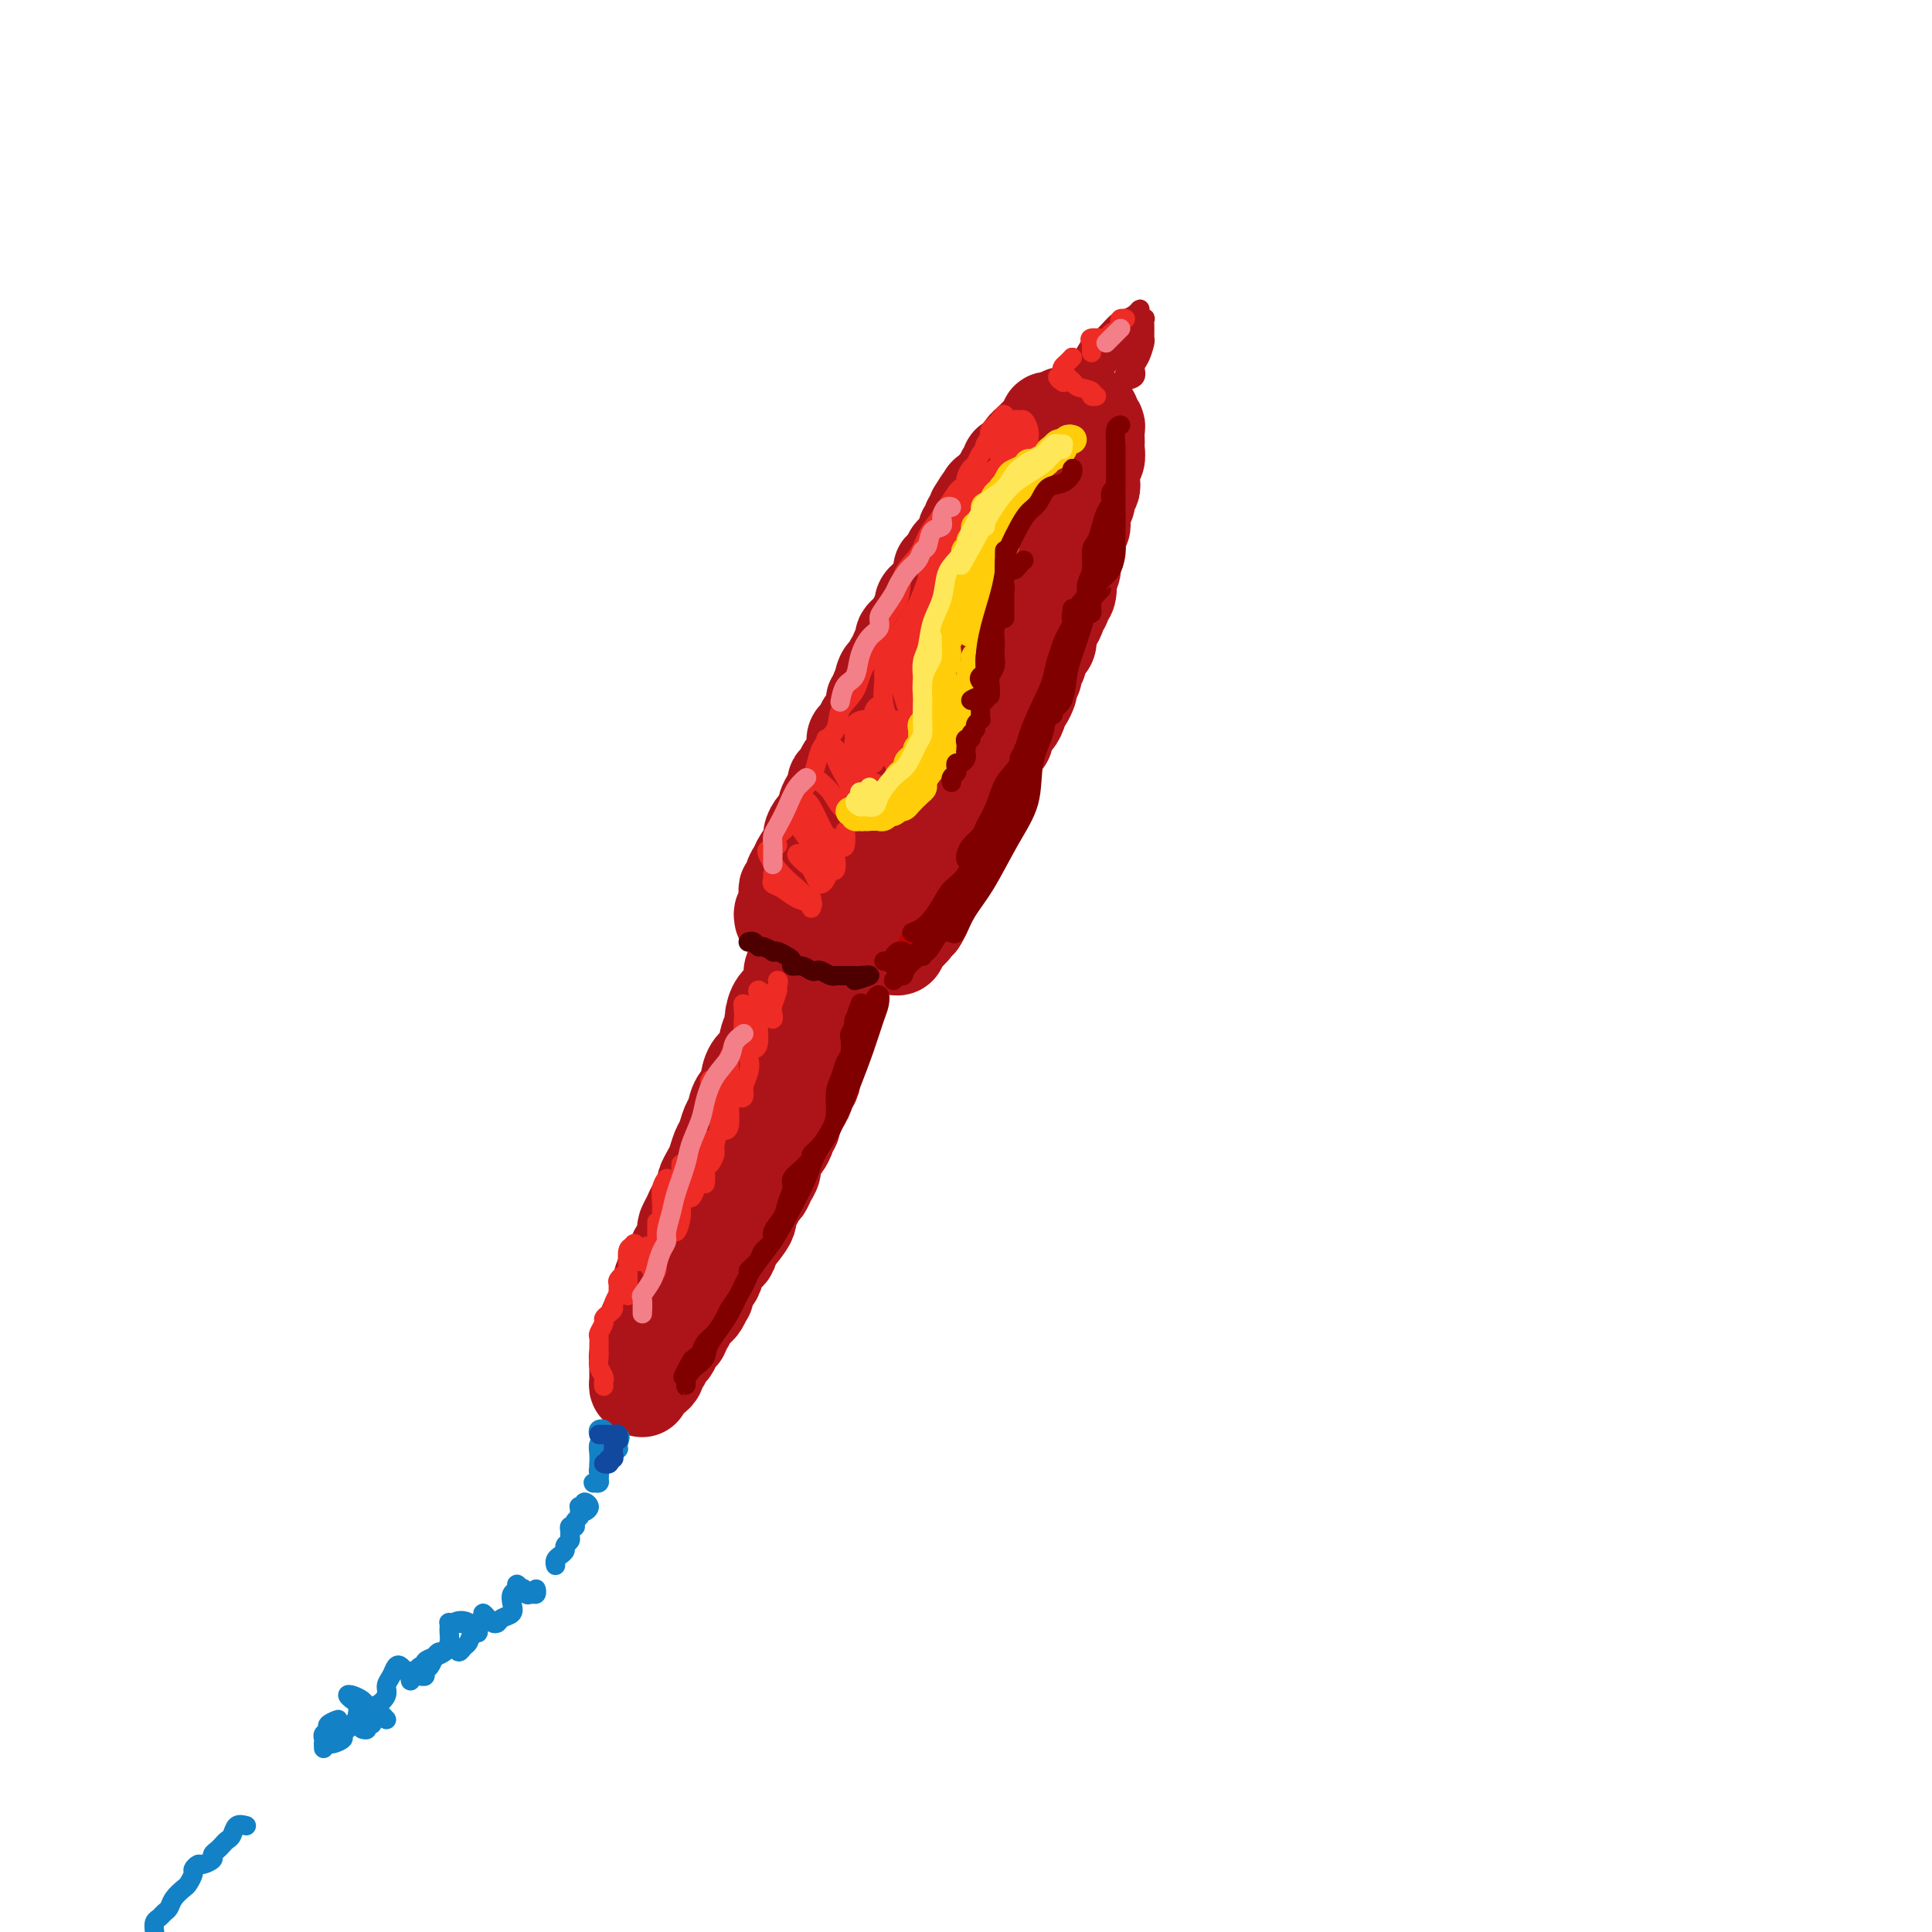 <svg viewBox='0 0 400 400' version='1.1' xmlns='http://www.w3.org/2000/svg' xmlns:xlink='http://www.w3.org/1999/xlink'><g fill='none' stroke='rgb(173,20,25)' stroke-width='20' stroke-linecap='round' stroke-linejoin='round'><path d='M162,190c-0.082,-0.440 -0.164,-0.880 0,-1c0.164,-0.120 0.574,0.081 1,0c0.426,-0.081 0.870,-0.443 1,-1c0.130,-0.557 -0.052,-1.308 0,-2c0.052,-0.692 0.339,-1.325 1,-2c0.661,-0.675 1.696,-1.391 2,-2c0.304,-0.609 -0.122,-1.111 0,-2c0.122,-0.889 0.792,-2.167 1,-3c0.208,-0.833 -0.047,-1.223 0,-2c0.047,-0.777 0.396,-1.941 1,-3c0.604,-1.059 1.462,-2.012 2,-3c0.538,-0.988 0.755,-2.012 1,-3c0.245,-0.988 0.516,-1.939 1,-3c0.484,-1.061 1.180,-2.231 2,-3c0.820,-0.769 1.764,-1.137 2,-2c0.236,-0.863 -0.235,-2.222 0,-3c0.235,-0.778 1.176,-0.975 2,-2c0.824,-1.025 1.530,-2.879 2,-4c0.470,-1.121 0.704,-1.507 1,-2c0.296,-0.493 0.653,-1.091 1,-2c0.347,-0.909 0.683,-2.130 1,-3c0.317,-0.870 0.613,-1.388 1,-2c0.387,-0.612 0.863,-1.318 1,-2c0.137,-0.682 -0.066,-1.340 0,-2c0.066,-0.660 0.402,-1.321 1,-2c0.598,-0.679 1.459,-1.375 2,-2c0.541,-0.625 0.764,-1.178 1,-2c0.236,-0.822 0.487,-1.914 1,-3c0.513,-1.086 1.290,-2.168 2,-3c0.710,-0.832 1.355,-1.416 2,-2'/><path d='M195,122c5.300,-10.899 2.049,-4.145 1,-2c-1.049,2.145 0.104,-0.317 1,-2c0.896,-1.683 1.536,-2.586 2,-3c0.464,-0.414 0.751,-0.339 1,-1c0.249,-0.661 0.461,-2.056 1,-3c0.539,-0.944 1.405,-1.435 2,-2c0.595,-0.565 0.919,-1.203 1,-2c0.081,-0.797 -0.080,-1.753 0,-2c0.080,-0.247 0.403,0.214 1,0c0.597,-0.214 1.468,-1.103 2,-2c0.532,-0.897 0.723,-1.802 1,-2c0.277,-0.198 0.638,0.312 1,0c0.362,-0.312 0.726,-1.446 1,-2c0.274,-0.554 0.459,-0.530 1,-1c0.541,-0.470 1.436,-1.436 2,-2c0.564,-0.564 0.795,-0.725 1,-1c0.205,-0.275 0.384,-0.662 1,-1c0.616,-0.338 1.670,-0.627 2,-1c0.330,-0.373 -0.066,-0.829 0,-1c0.066,-0.171 0.592,-0.058 1,0c0.408,0.058 0.698,0.061 1,0c0.302,-0.061 0.617,-0.187 1,0c0.383,0.187 0.836,0.686 1,1c0.164,0.314 0.041,0.445 0,1c-0.041,0.555 0.000,1.536 0,2c-0.000,0.464 -0.041,0.410 0,1c0.041,0.590 0.166,1.824 0,3c-0.166,1.176 -0.622,2.295 -1,3c-0.378,0.705 -0.679,0.998 -1,2c-0.321,1.002 -0.663,2.715 -1,4c-0.337,1.285 -0.668,2.143 -1,3'/><path d='M217,112c-0.417,3.614 0.042,2.649 0,3c-0.042,0.351 -0.584,2.019 -1,3c-0.416,0.981 -0.707,1.277 -1,2c-0.293,0.723 -0.589,1.874 -1,3c-0.411,1.126 -0.936,2.227 -1,3c-0.064,0.773 0.334,1.219 0,2c-0.334,0.781 -1.399,1.899 -2,3c-0.601,1.101 -0.738,2.186 -1,3c-0.262,0.814 -0.647,1.358 -1,2c-0.353,0.642 -0.672,1.383 -1,2c-0.328,0.617 -0.665,1.109 -1,2c-0.335,0.891 -0.667,2.182 -1,3c-0.333,0.818 -0.666,1.164 -1,2c-0.334,0.836 -0.667,2.164 -1,3c-0.333,0.836 -0.666,1.182 -1,2c-0.334,0.818 -0.671,2.110 -1,3c-0.329,0.890 -0.651,1.378 -1,2c-0.349,0.622 -0.723,1.379 -1,2c-0.277,0.621 -0.455,1.107 -1,2c-0.545,0.893 -1.455,2.193 -2,3c-0.545,0.807 -0.723,1.119 -1,2c-0.277,0.881 -0.653,2.329 -1,3c-0.347,0.671 -0.667,0.565 -1,1c-0.333,0.435 -0.681,1.412 -1,2c-0.319,0.588 -0.610,0.786 -1,1c-0.390,0.214 -0.878,0.442 -1,1c-0.122,0.558 0.122,1.445 0,2c-0.122,0.555 -0.610,0.778 -1,1c-0.390,0.222 -0.682,0.444 -1,1c-0.318,0.556 -0.662,1.444 -1,2c-0.338,0.556 -0.669,0.778 -1,1'/><path d='M187,179c-2.544,4.201 -1.404,1.704 -1,1c0.404,-0.704 0.070,0.385 0,1c-0.070,0.615 0.122,0.756 0,1c-0.122,0.244 -0.558,0.590 -1,1c-0.442,0.410 -0.889,0.885 -1,1c-0.111,0.115 0.114,-0.128 0,0c-0.114,0.128 -0.565,0.627 -1,1c-0.435,0.373 -0.853,0.621 -1,1c-0.147,0.379 -0.025,0.890 0,1c0.025,0.110 -0.049,-0.180 0,0c0.049,0.180 0.219,0.832 0,1c-0.219,0.168 -0.828,-0.147 -1,0c-0.172,0.147 0.093,0.757 0,1c-0.093,0.243 -0.546,0.120 -1,0c-0.454,-0.120 -0.911,-0.238 -1,0c-0.089,0.238 0.190,0.832 0,1c-0.190,0.168 -0.847,-0.089 -1,0c-0.153,0.089 0.200,0.525 0,1c-0.200,0.475 -0.953,0.989 -1,1c-0.047,0.011 0.614,-0.480 1,-1c0.386,-0.520 0.499,-1.069 1,-2c0.501,-0.931 1.390,-2.244 2,-3c0.610,-0.756 0.940,-0.954 1,-2c0.060,-1.046 -0.149,-2.940 0,-4c0.149,-1.060 0.655,-1.285 1,-2c0.345,-0.715 0.527,-1.918 1,-3c0.473,-1.082 1.236,-2.041 2,-3'/><path d='M186,172c1.368,-3.572 0.789,-3.501 1,-4c0.211,-0.499 1.211,-1.568 2,-3c0.789,-1.432 1.368,-3.225 2,-5c0.632,-1.775 1.319,-3.530 2,-5c0.681,-1.470 1.356,-2.654 2,-4c0.644,-1.346 1.257,-2.855 2,-4c0.743,-1.145 1.615,-1.928 2,-3c0.385,-1.072 0.284,-2.434 1,-4c0.716,-1.566 2.248,-3.336 3,-5c0.752,-1.664 0.722,-3.220 1,-4c0.278,-0.780 0.862,-0.783 1,-1c0.138,-0.217 -0.169,-0.650 0,-1c0.169,-0.350 0.816,-0.619 1,-1c0.184,-0.381 -0.094,-0.875 0,-1c0.094,-0.125 0.561,0.120 1,0c0.439,-0.120 0.850,-0.606 1,-1c0.150,-0.394 0.039,-0.698 0,-1c-0.039,-0.302 -0.007,-0.602 0,-1c0.007,-0.398 -0.011,-0.895 0,-1c0.011,-0.105 0.053,0.182 0,0c-0.053,-0.182 -0.200,-0.832 0,-1c0.200,-0.168 0.746,0.147 1,0c0.254,-0.147 0.215,-0.756 0,-1c-0.215,-0.244 -0.608,-0.122 -1,0'/><path d='M208,121c2.889,-7.133 -0.889,0.533 -2,3c-1.111,2.467 0.444,-0.267 2,-3'/><path d='M163,187c-0.009,-0.343 -0.017,-0.686 0,-1c0.017,-0.314 0.061,-0.598 0,-1c-0.061,-0.402 -0.225,-0.922 0,-1c0.225,-0.078 0.839,0.285 1,0c0.161,-0.285 -0.129,-1.217 0,-2c0.129,-0.783 0.679,-1.418 1,-2c0.321,-0.582 0.414,-1.110 1,-2c0.586,-0.890 1.663,-2.140 2,-3c0.337,-0.860 -0.068,-1.329 0,-2c0.068,-0.671 0.609,-1.545 1,-2c0.391,-0.455 0.630,-0.493 1,-1c0.370,-0.507 0.869,-1.484 1,-2c0.131,-0.516 -0.105,-0.571 0,-1c0.105,-0.429 0.553,-1.232 1,-2c0.447,-0.768 0.893,-1.499 1,-2c0.107,-0.501 -0.125,-0.771 0,-1c0.125,-0.229 0.607,-0.419 1,-1c0.393,-0.581 0.697,-1.555 1,-2c0.303,-0.445 0.606,-0.361 1,-1c0.394,-0.639 0.879,-2.002 1,-3c0.121,-0.998 -0.121,-1.632 0,-2c0.121,-0.368 0.606,-0.471 1,-1c0.394,-0.529 0.698,-1.485 1,-2c0.302,-0.515 0.603,-0.588 1,-1c0.397,-0.412 0.890,-1.162 1,-2c0.110,-0.838 -0.163,-1.764 0,-2c0.163,-0.236 0.761,0.218 1,0c0.239,-0.218 0.120,-1.109 0,-2'/><path d='M182,143c3.179,-7.208 1.626,-3.227 1,-2c-0.626,1.227 -0.327,-0.300 0,-1c0.327,-0.700 0.680,-0.573 1,-1c0.320,-0.427 0.607,-1.410 1,-2c0.393,-0.590 0.893,-0.788 1,-1c0.107,-0.212 -0.179,-0.437 0,-1c0.179,-0.563 0.821,-1.464 1,-2c0.179,-0.536 -0.106,-0.708 0,-1c0.106,-0.292 0.603,-0.703 1,-1c0.397,-0.297 0.694,-0.478 1,-1c0.306,-0.522 0.621,-1.383 1,-2c0.379,-0.617 0.823,-0.990 1,-1c0.177,-0.010 0.089,0.344 0,0c-0.089,-0.344 -0.178,-1.386 0,-2c0.178,-0.614 0.622,-0.799 1,-1c0.378,-0.201 0.689,-0.417 1,-1c0.311,-0.583 0.622,-1.532 1,-2c0.378,-0.468 0.823,-0.454 1,-1c0.177,-0.546 0.085,-1.652 0,-2c-0.085,-0.348 -0.163,0.061 0,0c0.163,-0.061 0.568,-0.593 1,-1c0.432,-0.407 0.890,-0.690 1,-1c0.110,-0.310 -0.129,-0.646 0,-1c0.129,-0.354 0.627,-0.724 1,-1c0.373,-0.276 0.621,-0.456 1,-1c0.379,-0.544 0.890,-1.451 1,-2c0.110,-0.549 -0.180,-0.741 0,-1c0.180,-0.259 0.832,-0.585 1,-1c0.168,-0.415 -0.147,-0.919 0,-1c0.147,-0.081 0.756,0.263 1,0c0.244,-0.263 0.122,-1.131 0,-2'/><path d='M202,106c3.338,-5.655 1.682,-1.294 1,0c-0.682,1.294 -0.390,-0.480 0,-1c0.390,-0.520 0.878,0.215 1,0c0.122,-0.215 -0.121,-1.381 0,-2c0.121,-0.619 0.607,-0.691 1,-1c0.393,-0.309 0.693,-0.856 1,-1c0.307,-0.144 0.622,0.116 1,0c0.378,-0.116 0.818,-0.610 1,-1c0.182,-0.390 0.104,-0.678 0,-1c-0.104,-0.322 -0.235,-0.677 0,-1c0.235,-0.323 0.836,-0.615 1,-1c0.164,-0.385 -0.110,-0.864 0,-1c0.110,-0.136 0.602,0.070 1,0c0.398,-0.070 0.702,-0.418 1,-1c0.298,-0.582 0.590,-1.399 1,-2c0.410,-0.601 0.937,-0.987 1,-1c0.063,-0.013 -0.338,0.347 0,0c0.338,-0.347 1.414,-1.400 2,-2c0.586,-0.600 0.682,-0.748 1,-1c0.318,-0.252 0.859,-0.607 1,-1c0.141,-0.393 -0.117,-0.823 0,-1c0.117,-0.177 0.610,-0.100 1,0c0.390,0.100 0.678,0.223 1,0c0.322,-0.223 0.677,-0.792 1,-1c0.323,-0.208 0.612,-0.056 1,0c0.388,0.056 0.874,0.015 1,0c0.126,-0.015 -0.107,-0.004 0,0c0.107,0.004 0.553,0.002 1,0'/><path d='M223,86c1.110,-0.314 0.885,-0.099 1,0c0.115,0.099 0.571,0.082 1,0c0.429,-0.082 0.833,-0.230 1,0c0.167,0.230 0.097,0.839 0,1c-0.097,0.161 -0.222,-0.125 0,0c0.222,0.125 0.791,0.662 1,1c0.209,0.338 0.057,0.476 0,1c-0.057,0.524 -0.019,1.435 0,2c0.019,0.565 0.019,0.784 0,1c-0.019,0.216 -0.058,0.429 0,1c0.058,0.571 0.213,1.500 0,2c-0.213,0.500 -0.793,0.571 -1,1c-0.207,0.429 -0.040,1.214 0,2c0.040,0.786 -0.046,1.571 0,2c0.046,0.429 0.223,0.500 0,1c-0.223,0.500 -0.844,1.429 -1,2c-0.156,0.571 0.155,0.783 0,1c-0.155,0.217 -0.777,0.439 -1,1c-0.223,0.561 -0.046,1.463 0,2c0.046,0.537 -0.039,0.711 0,1c0.039,0.289 0.203,0.692 0,1c-0.203,0.308 -0.773,0.520 -1,1c-0.227,0.480 -0.113,1.227 0,2c0.113,0.773 0.224,1.572 0,2c-0.224,0.428 -0.782,0.486 -1,1c-0.218,0.514 -0.097,1.485 0,2c0.097,0.515 0.171,0.576 0,1c-0.171,0.424 -0.585,1.212 -1,2'/><path d='M221,120c-0.946,3.965 -0.310,1.377 0,1c0.310,-0.377 0.294,1.456 0,2c-0.294,0.544 -0.866,-0.201 -1,0c-0.134,0.201 0.171,1.350 0,2c-0.171,0.650 -0.816,0.803 -1,1c-0.184,0.197 0.095,0.438 0,1c-0.095,0.562 -0.564,1.445 -1,2c-0.436,0.555 -0.839,0.782 -1,1c-0.161,0.218 -0.081,0.426 0,1c0.081,0.574 0.161,1.514 0,2c-0.161,0.486 -0.564,0.516 -1,1c-0.436,0.484 -0.905,1.420 -1,2c-0.095,0.580 0.185,0.803 0,1c-0.185,0.197 -0.833,0.366 -1,1c-0.167,0.634 0.149,1.732 0,2c-0.149,0.268 -0.762,-0.293 -1,0c-0.238,0.293 -0.101,1.439 0,2c0.101,0.561 0.168,0.537 0,1c-0.168,0.463 -0.570,1.415 -1,2c-0.430,0.585 -0.890,0.805 -1,1c-0.110,0.195 0.128,0.367 0,1c-0.128,0.633 -0.622,1.729 -1,2c-0.378,0.271 -0.640,-0.283 -1,0c-0.360,0.283 -0.818,1.403 -1,2c-0.182,0.597 -0.086,0.669 0,1c0.086,0.331 0.164,0.919 0,1c-0.164,0.081 -0.569,-0.346 -1,0c-0.431,0.346 -0.889,1.464 -1,2c-0.111,0.536 0.124,0.491 0,1c-0.124,0.509 -0.607,1.574 -1,2c-0.393,0.426 -0.697,0.213 -1,0'/><path d='M204,158c-2.641,6.202 -0.745,2.707 0,2c0.745,-0.707 0.339,1.373 0,2c-0.339,0.627 -0.612,-0.201 -1,0c-0.388,0.201 -0.892,1.429 -1,2c-0.108,0.571 0.181,0.485 0,1c-0.181,0.515 -0.832,1.631 -1,2c-0.168,0.369 0.149,-0.008 0,0c-0.149,0.008 -0.762,0.401 -1,1c-0.238,0.599 -0.101,1.403 0,2c0.101,0.597 0.167,0.987 0,1c-0.167,0.013 -0.566,-0.351 -1,0c-0.434,0.351 -0.904,1.416 -1,2c-0.096,0.584 0.181,0.685 0,1c-0.181,0.315 -0.819,0.844 -1,1c-0.181,0.156 0.095,-0.059 0,0c-0.095,0.059 -0.560,0.393 -1,1c-0.440,0.607 -0.854,1.486 -1,2c-0.146,0.514 -0.025,0.663 0,1c0.025,0.337 -0.045,0.864 0,1c0.045,0.136 0.204,-0.117 0,0c-0.204,0.117 -0.772,0.605 -1,1c-0.228,0.395 -0.118,0.697 0,1c0.118,0.303 0.243,0.606 0,1c-0.243,0.394 -0.853,0.879 -1,1c-0.147,0.121 0.171,-0.122 0,0c-0.171,0.122 -0.829,0.610 -1,1c-0.171,0.390 0.146,0.682 0,1c-0.146,0.318 -0.756,0.662 -1,1c-0.244,0.338 -0.122,0.669 0,1'/><path d='M191,188c-1.946,4.880 -0.310,2.081 0,1c0.310,-1.081 -0.706,-0.444 -1,0c-0.294,0.444 0.132,0.694 0,1c-0.132,0.306 -0.824,0.669 -1,1c-0.176,0.331 0.164,0.629 0,1c-0.164,0.371 -0.832,0.816 -1,1c-0.168,0.184 0.165,0.106 0,0c-0.165,-0.106 -0.829,-0.240 -1,0c-0.171,0.240 0.151,0.853 0,1c-0.151,0.147 -0.776,-0.171 -1,0c-0.224,0.171 -0.049,0.830 0,1c0.049,0.170 -0.028,-0.151 0,0c0.028,0.151 0.161,0.772 0,1c-0.161,0.228 -0.618,0.061 -1,0c-0.382,-0.061 -0.690,-0.016 -1,0c-0.310,0.016 -0.622,0.004 -1,0c-0.378,-0.004 -0.822,-0.001 -1,0c-0.178,0.001 -0.089,0.001 0,0'/><path d='M182,196c-0.571,-0.222 0.002,-0.778 0,-1c-0.002,-0.222 -0.579,-0.112 -1,0c-0.421,0.112 -0.686,0.226 -1,0c-0.314,-0.226 -0.677,-0.792 -1,-1c-0.323,-0.208 -0.608,-0.060 -1,0c-0.392,0.060 -0.892,0.030 -1,0c-0.108,-0.030 0.177,-0.061 0,0c-0.177,0.061 -0.817,0.212 -1,0c-0.183,-0.212 0.091,-0.789 0,-1c-0.091,-0.211 -0.546,-0.055 -1,0c-0.454,0.055 -0.905,0.011 -1,0c-0.095,-0.011 0.167,0.012 0,0c-0.167,-0.012 -0.762,-0.060 -1,0c-0.238,0.060 -0.121,0.227 0,0c0.121,-0.227 0.244,-0.848 0,-1c-0.244,-0.152 -0.854,0.166 -1,0c-0.146,-0.166 0.172,-0.815 0,-1c-0.172,-0.185 -0.833,0.094 -1,0c-0.167,-0.094 0.162,-0.561 0,-1c-0.162,-0.439 -0.813,-0.849 -1,-1c-0.187,-0.151 0.089,-0.043 0,0c-0.089,0.043 -0.545,0.022 -1,0'/><path d='M169,189c-2.012,-1.381 -0.542,-1.333 0,-1c0.542,0.333 0.155,0.952 0,1c-0.155,0.048 -0.077,-0.476 0,-1'/><path d='M165,199c-0.032,-0.486 -0.063,-0.971 0,-1c0.063,-0.029 0.221,0.400 0,1c-0.221,0.600 -0.820,1.372 -1,2c-0.180,0.628 0.058,1.113 0,2c-0.058,0.887 -0.411,2.175 -1,3c-0.589,0.825 -1.414,1.187 -2,2c-0.586,0.813 -0.934,2.075 -1,3c-0.066,0.925 0.150,1.511 0,2c-0.150,0.489 -0.665,0.880 -1,2c-0.335,1.120 -0.489,2.970 -1,4c-0.511,1.030 -1.380,1.238 -2,2c-0.620,0.762 -0.992,2.076 -1,3c-0.008,0.924 0.349,1.459 0,2c-0.349,0.541 -1.403,1.088 -2,2c-0.597,0.912 -0.737,2.187 -1,3c-0.263,0.813 -0.647,1.162 -1,2c-0.353,0.838 -0.673,2.165 -1,3c-0.327,0.835 -0.661,1.177 -1,2c-0.339,0.823 -0.682,2.126 -1,3c-0.318,0.874 -0.610,1.319 -1,2c-0.390,0.681 -0.878,1.600 -1,2c-0.122,0.400 0.121,0.282 0,1c-0.121,0.718 -0.607,2.271 -1,3c-0.393,0.729 -0.693,0.632 -1,1c-0.307,0.368 -0.621,1.201 -1,2c-0.379,0.799 -0.823,1.565 -1,2c-0.177,0.435 -0.086,0.540 0,1c0.086,0.460 0.167,1.274 0,2c-0.167,0.726 -0.584,1.363 -1,2'/><path d='M141,259c-3.891,9.395 -1.617,2.883 -1,1c0.617,-1.883 -0.423,0.862 -1,2c-0.577,1.138 -0.689,0.667 -1,1c-0.311,0.333 -0.819,1.469 -1,2c-0.181,0.531 -0.033,0.457 0,1c0.033,0.543 -0.048,1.704 0,2c0.048,0.296 0.224,-0.271 0,0c-0.224,0.271 -0.849,1.382 -1,2c-0.151,0.618 0.171,0.743 0,1c-0.171,0.257 -0.834,0.646 -1,1c-0.166,0.354 0.166,0.672 0,1c-0.166,0.328 -0.829,0.665 -1,1c-0.171,0.335 0.150,0.667 0,1c-0.150,0.333 -0.771,0.666 -1,1c-0.229,0.334 -0.065,0.668 0,1c0.065,0.332 0.032,0.663 0,1c-0.032,0.337 -0.061,0.682 0,1c0.061,0.318 0.212,0.610 0,1c-0.212,0.390 -0.789,0.878 -1,1c-0.211,0.122 -0.057,-0.121 0,0c0.057,0.121 0.015,0.606 0,1c-0.015,0.394 -0.004,0.697 0,1c0.004,0.303 0.000,0.607 0,1c-0.000,0.393 0.003,0.876 0,1c-0.003,0.124 -0.011,-0.111 0,0c0.011,0.111 0.041,0.568 0,1c-0.041,0.432 -0.155,0.838 0,1c0.155,0.162 0.577,0.081 1,0'/><path d='M133,287c-0.049,1.385 -0.172,-0.154 0,-1c0.172,-0.846 0.639,-1.000 1,-1c0.361,0.000 0.618,0.155 1,0c0.382,-0.155 0.890,-0.619 1,-1c0.110,-0.381 -0.178,-0.678 0,-1c0.178,-0.322 0.821,-0.667 1,-1c0.179,-0.333 -0.106,-0.652 0,-1c0.106,-0.348 0.602,-0.723 1,-1c0.398,-0.277 0.699,-0.455 1,-1c0.301,-0.545 0.602,-1.455 1,-2c0.398,-0.545 0.894,-0.723 1,-1c0.106,-0.277 -0.179,-0.652 0,-1c0.179,-0.348 0.821,-0.669 1,-1c0.179,-0.331 -0.106,-0.671 0,-1c0.106,-0.329 0.603,-0.647 1,-1c0.397,-0.353 0.694,-0.742 1,-1c0.306,-0.258 0.621,-0.383 1,-1c0.379,-0.617 0.824,-1.724 1,-2c0.176,-0.276 0.085,0.278 0,0c-0.085,-0.278 -0.163,-1.388 0,-2c0.163,-0.612 0.568,-0.727 1,-1c0.432,-0.273 0.890,-0.703 1,-1c0.110,-0.297 -0.129,-0.460 0,-1c0.129,-0.540 0.626,-1.457 1,-2c0.374,-0.543 0.626,-0.713 1,-1c0.374,-0.287 0.870,-0.693 1,-1c0.130,-0.307 -0.106,-0.516 0,-1c0.106,-0.484 0.553,-1.242 1,-2'/><path d='M152,256c3.122,-4.986 1.428,-1.951 1,-1c-0.428,0.951 0.410,-0.183 1,-1c0.590,-0.817 0.932,-1.317 1,-2c0.068,-0.683 -0.137,-1.548 0,-2c0.137,-0.452 0.615,-0.491 1,-1c0.385,-0.509 0.677,-1.487 1,-2c0.323,-0.513 0.678,-0.561 1,-1c0.322,-0.439 0.611,-1.268 1,-2c0.389,-0.732 0.879,-1.366 1,-2c0.121,-0.634 -0.126,-1.269 0,-2c0.126,-0.731 0.626,-1.557 1,-2c0.374,-0.443 0.622,-0.504 1,-1c0.378,-0.496 0.885,-1.427 1,-2c0.115,-0.573 -0.162,-0.789 0,-1c0.162,-0.211 0.764,-0.419 1,-1c0.236,-0.581 0.106,-1.536 0,-2c-0.106,-0.464 -0.187,-0.439 0,-1c0.187,-0.561 0.642,-1.709 1,-2c0.358,-0.291 0.618,0.274 1,0c0.382,-0.274 0.886,-1.387 1,-2c0.114,-0.613 -0.162,-0.727 0,-1c0.162,-0.273 0.762,-0.704 1,-1c0.238,-0.296 0.115,-0.456 0,-1c-0.115,-0.544 -0.223,-1.473 0,-2c0.223,-0.527 0.778,-0.652 1,-1c0.222,-0.348 0.111,-0.919 0,-1c-0.111,-0.081 -0.223,0.329 0,0c0.223,-0.329 0.781,-1.398 1,-2c0.219,-0.602 0.097,-0.739 0,-1c-0.097,-0.261 -0.171,-0.646 0,-1c0.171,-0.354 0.585,-0.677 1,-1'/><path d='M171,214c2.878,-6.680 0.574,-2.381 0,-1c-0.574,1.381 0.582,-0.155 1,-1c0.418,-0.845 0.098,-1.000 0,-1c-0.098,0.000 0.026,0.155 0,0c-0.026,-0.155 -0.203,-0.620 0,-1c0.203,-0.380 0.785,-0.675 1,-1c0.215,-0.325 0.061,-0.678 0,-1c-0.061,-0.322 -0.031,-0.612 0,-1c0.031,-0.388 0.063,-0.875 0,-1c-0.063,-0.125 -0.222,0.111 0,0c0.222,-0.111 0.825,-0.568 1,-1c0.175,-0.432 -0.077,-0.837 0,-1c0.077,-0.163 0.482,-0.082 0,-1c-0.482,-0.918 -1.852,-2.834 -2,-3c-0.148,-0.166 0.926,1.417 2,3'/></g>
<g fill='none' stroke='rgb(238,43,36)' stroke-width='4' stroke-linecap='round' stroke-linejoin='round'><path d='M125,287c-0.030,-0.357 -0.061,-0.714 0,-1c0.061,-0.286 0.213,-0.500 0,-1c-0.213,-0.500 -0.790,-1.285 -1,-2c-0.210,-0.715 -0.052,-1.361 0,-2c0.052,-0.639 -0.001,-1.270 0,-2c0.001,-0.730 0.055,-1.557 0,-2c-0.055,-0.443 -0.221,-0.500 0,-1c0.221,-0.500 0.829,-1.442 1,-2c0.171,-0.558 -0.094,-0.732 0,-1c0.094,-0.268 0.547,-0.630 1,-1c0.453,-0.370 0.906,-0.747 1,-1c0.094,-0.253 -0.172,-0.382 0,-1c0.172,-0.618 0.782,-1.725 1,-2c0.218,-0.275 0.045,0.282 0,0c-0.045,-0.282 0.040,-1.404 0,-2c-0.040,-0.596 -0.203,-0.667 0,-1c0.203,-0.333 0.772,-0.927 1,-1c0.228,-0.073 0.114,0.375 0,1c-0.114,0.625 -0.227,1.426 0,2c0.227,0.574 0.793,0.919 1,1c0.207,0.081 0.055,-0.104 0,0c-0.055,0.104 -0.012,0.498 0,0c0.012,-0.498 -0.007,-1.886 0,-3c0.007,-1.114 0.040,-1.954 0,-3c-0.040,-1.046 -0.154,-2.299 0,-3c0.154,-0.701 0.577,-0.851 1,-1'/><path d='M131,258c0.377,-1.366 0.819,0.219 1,1c0.181,0.781 0.101,0.759 0,1c-0.101,0.241 -0.223,0.745 0,1c0.223,0.255 0.791,0.261 1,0c0.209,-0.261 0.060,-0.789 0,-1c-0.060,-0.211 -0.030,-0.106 0,0'/><path d='M134,258c0.022,0.252 0.044,0.503 0,1c-0.044,0.497 -0.155,1.239 0,2c0.155,0.761 0.578,1.539 1,2c0.422,0.461 0.845,0.603 1,0c0.155,-0.603 0.041,-1.952 0,-3c-0.041,-1.048 -0.011,-1.796 0,-2c0.011,-0.204 0.003,0.138 0,-1c-0.003,-1.138 -0.001,-3.754 0,-4c0.001,-0.246 0.000,1.877 0,4'/><path d='M137,256c-0.000,0.290 -0.000,0.580 0,1c0.000,0.420 0.000,0.969 0,1c-0.000,0.031 -0.001,-0.456 0,-1c0.001,-0.544 0.004,-1.145 0,-2c-0.004,-0.855 -0.015,-1.964 0,-3c0.015,-1.036 0.055,-1.999 0,-3c-0.055,-1.001 -0.207,-2.039 0,-3c0.207,-0.961 0.773,-1.846 1,-2c0.227,-0.154 0.116,0.424 0,1c-0.116,0.576 -0.238,1.149 0,2c0.238,0.851 0.834,1.979 1,3c0.166,1.021 -0.099,1.935 0,3c0.099,1.065 0.562,2.280 1,2c0.438,-0.280 0.849,-2.056 1,-3c0.151,-0.944 0.040,-1.057 0,-2c-0.040,-0.943 -0.011,-2.717 0,-4c0.011,-1.283 0.003,-2.076 0,-3c-0.003,-0.924 -0.001,-1.978 0,-2c0.001,-0.022 0.000,0.989 0,2'/><path d='M142,246c-0.083,0.260 -0.166,0.520 0,1c0.166,0.480 0.580,1.181 1,1c0.420,-0.181 0.845,-1.243 1,-2c0.155,-0.757 0.041,-1.208 0,-2c-0.041,-0.792 -0.008,-1.926 0,-3c0.008,-1.074 -0.008,-2.090 0,-3c0.008,-0.910 0.041,-1.714 0,-2c-0.041,-0.286 -0.154,-0.054 0,1c0.154,1.054 0.577,2.930 1,4c0.423,1.070 0.845,1.335 1,2c0.155,0.665 0.041,1.730 0,2c-0.041,0.270 -0.011,-0.254 0,-1c0.011,-0.746 0.003,-1.716 0,-2c-0.003,-0.284 -0.001,0.116 0,-1c0.001,-1.116 0.000,-3.747 0,-4c-0.000,-0.253 -0.000,1.874 0,4'/><path d='M147,236c-0.009,0.663 -0.017,1.326 0,2c0.017,0.674 0.061,1.360 0,2c-0.061,0.640 -0.226,1.235 0,1c0.226,-0.235 0.842,-1.298 1,-2c0.158,-0.702 -0.144,-1.042 0,-2c0.144,-0.958 0.732,-2.532 1,-4c0.268,-1.468 0.215,-2.829 0,-4c-0.215,-1.171 -0.590,-2.151 -1,-3c-0.410,-0.849 -0.853,-1.566 -1,-2c-0.147,-0.434 0.002,-0.585 0,0c-0.002,0.585 -0.154,1.908 0,3c0.154,1.092 0.616,1.954 1,3c0.384,1.046 0.691,2.275 1,3c0.309,0.725 0.619,0.947 1,1c0.381,0.053 0.834,-0.064 1,-1c0.166,-0.936 0.044,-2.692 0,-4c-0.044,-1.308 -0.012,-2.167 0,-3c0.012,-0.833 0.002,-1.639 0,-3c-0.002,-1.361 0.002,-3.277 0,-4c-0.002,-0.723 -0.012,-0.253 0,0c0.012,0.253 0.046,0.290 0,1c-0.046,0.710 -0.171,2.094 0,3c0.171,0.906 0.638,1.334 1,2c0.362,0.666 0.620,1.571 1,2c0.380,0.429 0.883,0.381 1,0c0.117,-0.381 -0.151,-1.094 0,-2c0.151,-0.906 0.721,-2.006 1,-3c0.279,-0.994 0.267,-1.883 0,-3c-0.267,-1.117 -0.791,-2.462 -1,-4c-0.209,-1.538 -0.105,-3.269 0,-5'/><path d='M154,210c-0.215,-2.388 -0.251,-2.359 0,-2c0.251,0.359 0.789,1.048 1,2c0.211,0.952 0.095,2.168 0,3c-0.095,0.832 -0.169,1.279 0,2c0.169,0.721 0.581,1.714 1,2c0.419,0.286 0.845,-0.136 1,-1c0.155,-0.864 0.041,-2.169 0,-3c-0.041,-0.831 -0.007,-1.187 0,-2c0.007,-0.813 -0.013,-2.082 0,-3c0.013,-0.918 0.059,-1.483 0,-2c-0.059,-0.517 -0.222,-0.985 0,-1c0.222,-0.015 0.830,0.424 1,1c0.170,0.576 -0.099,1.289 0,2c0.099,0.711 0.567,1.421 1,2c0.433,0.579 0.832,1.028 1,1c0.168,-0.028 0.107,-0.533 0,-1c-0.107,-0.467 -0.260,-0.895 0,-2c0.260,-1.105 0.931,-2.887 1,-3c0.069,-0.113 -0.466,1.444 -1,3'/><path d='M161,203c0.133,0.022 0.267,0.044 0,1c-0.267,0.956 -0.933,2.844 -1,3c-0.067,0.156 0.467,-1.422 1,-3'/><path d='M160,181c0.043,0.325 0.086,0.651 0,1c-0.086,0.349 -0.300,0.722 0,1c0.300,0.278 1.114,0.462 2,1c0.886,0.538 1.845,1.429 3,2c1.155,0.571 2.505,0.823 3,1c0.495,0.177 0.133,0.278 0,0c-0.133,-0.278 -0.038,-0.937 0,-1c0.038,-0.063 0.019,0.468 0,1'/><path d='M160,177c-0.380,-0.464 -0.761,-0.929 -1,-1c-0.239,-0.071 -0.337,0.250 0,1c0.337,0.750 1.110,1.929 2,3c0.890,1.071 1.899,2.033 3,3c1.101,0.967 2.295,1.940 3,3c0.705,1.060 0.921,2.209 1,2c0.079,-0.209 0.023,-1.774 0,-2c-0.023,-0.226 -0.011,0.887 0,2'/><path d='M166,178c0.168,-0.366 0.335,-0.733 0,-1c-0.335,-0.267 -1.173,-0.435 -1,0c0.173,0.435 1.356,1.473 2,2c0.644,0.527 0.749,0.543 1,1c0.251,0.457 0.648,1.354 1,2c0.352,0.646 0.658,1.040 1,1c0.342,-0.040 0.721,-0.513 1,-1c0.279,-0.487 0.459,-0.987 0,-2c-0.459,-1.013 -1.557,-2.540 -2,-4c-0.443,-1.460 -0.232,-2.855 -1,-4c-0.768,-1.145 -2.515,-2.041 -3,-2c-0.485,0.041 0.290,1.017 1,2c0.710,0.983 1.354,1.971 2,3c0.646,1.029 1.295,2.100 2,3c0.705,0.900 1.465,1.631 2,2c0.535,0.369 0.844,0.376 1,0c0.156,-0.376 0.157,-1.135 0,-2c-0.157,-0.865 -0.474,-1.837 -1,-3c-0.526,-1.163 -1.263,-2.517 -2,-4c-0.737,-1.483 -1.475,-3.096 -2,-4c-0.525,-0.904 -0.838,-1.101 -1,-1c-0.162,0.101 -0.174,0.499 0,1c0.174,0.501 0.534,1.104 1,2c0.466,0.896 1.039,2.083 2,3c0.961,0.917 2.310,1.563 3,2c0.690,0.437 0.721,0.663 1,1c0.279,0.337 0.806,0.783 1,0c0.194,-0.783 0.055,-2.795 0,-3c-0.055,-0.205 -0.028,1.398 0,3'/><path d='M170,162c-0.488,-0.497 -0.975,-0.994 -1,-1c-0.025,-0.006 0.413,0.479 1,1c0.587,0.521 1.322,1.077 2,2c0.678,0.923 1.300,2.211 2,3c0.700,0.789 1.477,1.078 2,1c0.523,-0.078 0.793,-0.525 1,-1c0.207,-0.475 0.352,-0.980 0,-2c-0.352,-1.020 -1.200,-2.556 -2,-4c-0.800,-1.444 -1.551,-2.795 -2,-4c-0.449,-1.205 -0.597,-2.264 -1,-3c-0.403,-0.736 -1.061,-1.149 -1,-1c0.061,0.149 0.839,0.858 2,2c1.161,1.142 2.703,2.715 4,4c1.297,1.285 2.348,2.283 3,3c0.652,0.717 0.906,1.155 1,1c0.094,-0.155 0.027,-0.901 0,-1c-0.027,-0.099 -0.013,0.451 0,1'/><path d='M161,175c-0.475,0.188 -0.951,0.377 -1,0c-0.049,-0.377 0.327,-1.318 1,-2c0.673,-0.682 1.641,-1.105 2,-2c0.359,-0.895 0.107,-2.262 1,-4c0.893,-1.738 2.929,-3.846 4,-6c1.071,-2.154 1.178,-4.355 2,-6c0.822,-1.645 2.361,-2.735 3,-4c0.639,-1.265 0.379,-2.704 1,-4c0.621,-1.296 2.125,-2.449 3,-4c0.875,-1.551 1.122,-3.499 2,-5c0.878,-1.501 2.389,-2.554 3,-4c0.611,-1.446 0.324,-3.286 1,-5c0.676,-1.714 2.317,-3.302 3,-5c0.683,-1.698 0.409,-3.507 1,-5c0.591,-1.493 2.046,-2.670 3,-4c0.954,-1.330 1.407,-2.815 2,-4c0.593,-1.185 1.326,-2.072 2,-3c0.674,-0.928 1.290,-1.897 2,-3c0.710,-1.103 1.514,-2.341 2,-3c0.486,-0.659 0.655,-0.739 1,-1c0.345,-0.261 0.866,-0.704 1,-1c0.134,-0.296 -0.118,-0.447 0,-1c0.118,-0.553 0.606,-1.510 1,-2c0.394,-0.490 0.693,-0.513 1,-1c0.307,-0.487 0.621,-1.439 1,-2c0.379,-0.561 0.823,-0.732 1,-1c0.177,-0.268 0.089,-0.634 0,-1'/><path d='M204,92c2.570,-4.129 0.495,-0.951 0,0c-0.495,0.951 0.589,-0.323 1,-1c0.411,-0.677 0.148,-0.756 0,-1c-0.148,-0.244 -0.179,-0.653 0,-1c0.179,-0.347 0.570,-0.632 1,-1c0.430,-0.368 0.899,-0.818 1,-1c0.101,-0.182 -0.165,-0.097 0,0c0.165,0.097 0.761,0.207 1,0c0.239,-0.207 0.119,-0.729 0,-1c-0.119,-0.271 -0.239,-0.290 0,0c0.239,0.290 0.837,0.891 1,1c0.163,0.109 -0.110,-0.272 0,0c0.110,0.272 0.604,1.198 1,2c0.396,0.802 0.694,1.481 1,2c0.306,0.519 0.619,0.880 1,1c0.381,0.120 0.831,0.000 1,0c0.169,-0.000 0.057,0.120 0,0c-0.057,-0.120 -0.057,-0.478 0,-1c0.057,-0.522 0.173,-1.206 0,-2c-0.173,-0.794 -0.633,-1.697 -1,-2c-0.367,-0.303 -0.641,-0.004 -1,0c-0.359,0.004 -0.803,-0.286 -1,0c-0.197,0.286 -0.145,1.149 0,2c0.145,0.851 0.385,1.691 1,3c0.615,1.309 1.604,3.088 2,4c0.396,0.912 0.198,0.956 0,1'/><path d='M213,97c0.536,1.762 0.875,1.167 1,0c0.125,-1.167 0.036,-2.905 0,-3c-0.036,-0.095 -0.018,1.452 0,3'/><path d='M210,90c-0.308,-0.379 -0.617,-0.757 -1,-1c-0.383,-0.243 -0.842,-0.350 -1,0c-0.158,0.350 -0.015,1.156 0,2c0.015,0.844 -0.097,1.727 0,3c0.097,1.273 0.402,2.938 1,4c0.598,1.062 1.489,1.522 2,2c0.511,0.478 0.642,0.973 1,1c0.358,0.027 0.944,-0.414 1,-1c0.056,-0.586 -0.417,-1.318 -1,-2c-0.583,-0.682 -1.277,-1.316 -2,-2c-0.723,-0.684 -1.474,-1.418 -2,-2c-0.526,-0.582 -0.828,-1.011 -1,-1c-0.172,0.011 -0.213,0.463 0,1c0.213,0.537 0.681,1.158 1,2c0.319,0.842 0.487,1.906 1,3c0.513,1.094 1.369,2.218 2,2c0.631,-0.218 1.037,-1.776 1,-2c-0.037,-0.224 -0.519,0.888 -1,2'/><path d='M207,95c-0.007,0.503 -0.013,1.006 0,1c0.013,-0.006 0.047,-0.521 0,0c-0.047,0.521 -0.175,2.078 0,3c0.175,0.922 0.652,1.208 1,2c0.348,0.792 0.568,2.088 1,3c0.432,0.912 1.078,1.438 1,1c-0.078,-0.438 -0.879,-1.839 -1,-2c-0.121,-0.161 0.440,0.920 1,2'/><path d='M207,99c-0.308,0.125 -0.617,0.250 -1,0c-0.383,-0.250 -0.841,-0.873 -1,-1c-0.159,-0.127 -0.018,0.244 0,1c0.018,0.756 -0.086,1.897 0,3c0.086,1.103 0.363,2.169 1,3c0.637,0.831 1.635,1.429 2,2c0.365,0.571 0.098,1.115 0,1c-0.098,-0.115 -0.028,-0.890 0,-1c0.028,-0.110 0.014,0.445 0,1'/><path d='M204,103c0.021,0.526 0.041,1.053 0,2c-0.041,0.947 -0.145,2.316 0,3c0.145,0.684 0.539,0.684 1,1c0.461,0.316 0.989,0.947 1,1c0.011,0.053 -0.494,-0.474 -1,-1'/><path d='M203,103c0.135,0.246 0.270,0.492 0,1c-0.270,0.508 -0.943,1.279 -1,2c-0.057,0.721 0.504,1.392 1,3c0.496,1.608 0.927,4.153 1,5c0.073,0.847 -0.211,-0.003 0,0c0.211,0.003 0.917,0.858 1,1c0.083,0.142 -0.459,-0.429 -1,-1'/><path d='M200,111c0.021,0.557 0.041,1.113 0,2c-0.041,0.887 -0.145,2.104 0,3c0.145,0.896 0.539,1.472 1,2c0.461,0.528 0.989,1.008 1,1c0.011,-0.008 -0.494,-0.504 -1,-1'/><path d='M200,113c-0.431,0.490 -0.862,0.980 -1,1c-0.138,0.020 0.015,-0.431 0,0c-0.015,0.431 -0.200,1.742 0,3c0.200,1.258 0.786,2.461 1,3c0.214,0.539 0.058,0.414 0,1c-0.058,0.586 -0.016,1.882 0,2c0.016,0.118 0.008,-0.941 0,-2'/><path d='M197,117c-0.007,0.129 -0.013,0.257 0,1c0.013,0.743 0.046,2.099 0,3c-0.046,0.901 -0.173,1.346 0,2c0.173,0.654 0.644,1.515 1,2c0.356,0.485 0.596,0.592 1,0c0.404,-0.592 0.973,-1.883 1,-2c0.027,-0.117 -0.486,0.942 -1,2'/><path d='M198,112c-0.728,-0.048 -1.456,-0.095 -2,0c-0.544,0.095 -0.903,0.333 -1,1c-0.097,0.667 0.069,1.763 0,3c-0.069,1.237 -0.372,2.614 0,4c0.372,1.386 1.420,2.780 2,4c0.580,1.220 0.691,2.265 1,3c0.309,0.735 0.814,1.159 1,1c0.186,-0.159 0.053,-0.903 0,-1c-0.053,-0.097 -0.027,0.451 0,1'/><path d='M195,119c0.193,-0.017 0.385,-0.034 0,0c-0.385,0.034 -1.349,0.120 -2,0c-0.651,-0.120 -0.990,-0.446 -1,0c-0.010,0.446 0.309,1.664 1,3c0.691,1.336 1.754,2.789 2,4c0.246,1.211 -0.326,2.178 0,3c0.326,0.822 1.551,1.499 2,2c0.449,0.501 0.121,0.827 0,0c-0.121,-0.827 -0.035,-2.808 0,-3c0.035,-0.192 0.017,1.404 0,3'/><path d='M192,123c0.137,-0.380 0.274,-0.760 0,0c-0.274,0.760 -0.960,2.658 -1,4c-0.040,1.342 0.565,2.126 1,3c0.435,0.874 0.701,1.838 1,3c0.299,1.162 0.633,2.521 1,3c0.367,0.479 0.769,0.077 1,0c0.231,-0.077 0.293,0.172 0,-1c-0.293,-1.172 -0.941,-3.763 -1,-4c-0.059,-0.237 0.470,1.882 1,4'/><path d='M191,127c0.137,-0.051 0.275,-0.103 0,0c-0.275,0.103 -0.962,0.359 -1,1c-0.038,0.641 0.574,1.665 1,3c0.426,1.335 0.667,2.979 1,4c0.333,1.021 0.759,1.418 1,2c0.241,0.582 0.296,1.349 0,1c-0.296,-0.349 -0.942,-1.814 -1,-2c-0.058,-0.186 0.471,0.907 1,2'/><path d='M189,131c-0.204,0.588 -0.409,1.177 0,2c0.409,0.823 1.430,1.881 2,3c0.570,1.119 0.689,2.300 1,3c0.311,0.700 0.815,0.919 1,1c0.185,0.081 0.053,0.023 0,0c-0.053,-0.023 -0.026,-0.012 0,0'/><path d='M187,136c-0.092,0.592 -0.183,1.184 0,2c0.183,0.816 0.642,1.856 1,3c0.358,1.144 0.615,2.392 1,3c0.385,0.608 0.897,0.575 1,1c0.103,0.425 -0.203,1.307 0,1c0.203,-0.307 0.915,-1.802 1,-2c0.085,-0.198 -0.458,0.901 -1,2'/><path d='M186,136c0.024,0.184 0.048,0.367 0,1c-0.048,0.633 -0.169,1.715 0,3c0.169,1.285 0.629,2.771 1,4c0.371,1.229 0.652,2.199 1,3c0.348,0.801 0.763,1.431 1,2c0.237,0.569 0.294,1.076 0,0c-0.294,-1.076 -0.941,-3.736 -1,-4c-0.059,-0.264 0.471,1.868 1,4'/><path d='M184,137c-0.437,0.733 -0.875,1.467 -1,2c-0.125,0.533 0.061,0.866 0,2c-0.061,1.134 -0.371,3.071 0,5c0.371,1.929 1.422,3.851 2,5c0.578,1.149 0.682,1.524 1,2c0.318,0.476 0.850,1.053 1,1c0.150,-0.053 -0.084,-0.736 0,-1c0.084,-0.264 0.484,-0.110 0,-1c-0.484,-0.890 -1.853,-2.826 -2,-3c-0.147,-0.174 0.926,1.413 2,3'/><path d='M183,146c-0.314,-0.080 -0.627,-0.159 -1,0c-0.373,0.159 -0.805,0.557 -1,1c-0.195,0.443 -0.154,0.930 0,2c0.154,1.070 0.420,2.721 1,4c0.580,1.279 1.474,2.184 2,3c0.526,0.816 0.685,1.543 1,2c0.315,0.457 0.786,0.644 1,0c0.214,-0.644 0.171,-2.120 0,-3c-0.171,-0.880 -0.470,-1.162 -1,-2c-0.530,-0.838 -1.291,-2.230 -2,-3c-0.709,-0.770 -1.365,-0.919 -2,-1c-0.635,-0.081 -1.250,-0.095 -2,0c-0.750,0.095 -1.637,0.299 -2,1c-0.363,0.701 -0.203,1.900 0,3c0.203,1.100 0.447,2.102 1,3c0.553,0.898 1.414,1.693 2,2c0.586,0.307 0.897,0.128 1,0c0.103,-0.128 -0.000,-0.203 0,-1c0.000,-0.797 0.105,-2.316 0,-3c-0.105,-0.684 -0.420,-0.535 -1,-1c-0.580,-0.465 -1.425,-1.546 -2,-2c-0.575,-0.454 -0.879,-0.281 -1,0c-0.121,0.281 -0.059,0.671 0,1c0.059,0.329 0.116,0.597 0,1c-0.116,0.403 -0.404,0.939 0,1c0.404,0.061 1.500,-0.355 2,0c0.500,0.355 0.404,1.480 1,0c0.596,-1.480 1.885,-5.566 2,-6c0.115,-0.434 -0.942,2.783 -2,6'/><path d='M187,136c0.127,-0.514 0.255,-1.028 1,-2c0.745,-0.972 2.109,-2.401 3,-4c0.891,-1.599 1.311,-3.367 2,-5c0.689,-1.633 1.647,-3.132 2,-4c0.353,-0.868 0.101,-1.105 0,-1c-0.101,0.105 -0.050,0.553 0,1'/><path d='M190,127c-0.061,0.289 -0.122,0.578 0,0c0.122,-0.578 0.427,-2.023 1,-3c0.573,-0.977 1.414,-1.487 2,-3c0.586,-1.513 0.915,-4.029 2,-6c1.085,-1.971 2.924,-3.397 4,-5c1.076,-1.603 1.388,-3.383 2,-5c0.612,-1.617 1.523,-3.070 2,-4c0.477,-0.930 0.518,-1.337 1,-2c0.482,-0.663 1.404,-1.583 2,-2c0.596,-0.417 0.865,-0.331 1,0c0.135,0.331 0.134,0.906 0,1c-0.134,0.094 -0.402,-0.293 -1,0c-0.598,0.293 -1.525,1.267 -2,2c-0.475,0.733 -0.496,1.226 -1,2c-0.504,0.774 -1.491,1.829 -3,4c-1.509,2.171 -3.540,5.456 -5,8c-1.460,2.544 -2.347,4.346 -3,6c-0.653,1.654 -1.070,3.162 -2,5c-0.930,1.838 -2.373,4.008 -3,5c-0.627,0.992 -0.438,0.805 -1,2c-0.562,1.195 -1.875,3.770 -2,4c-0.125,0.230 0.937,-1.885 2,-4'/></g>
<g fill='none' stroke='rgb(78,0,0)' stroke-width='4' stroke-linecap='round' stroke-linejoin='round'><path d='M155,195c-0.087,0.032 -0.173,0.065 0,0c0.173,-0.065 0.606,-0.227 1,0c0.394,0.227 0.749,0.845 1,1c0.251,0.155 0.399,-0.151 1,0c0.601,0.151 1.654,0.761 2,1c0.346,0.239 -0.014,0.106 0,0c0.014,-0.106 0.402,-0.187 1,0c0.598,0.187 1.407,0.642 2,1c0.593,0.358 0.971,0.618 1,1c0.029,0.382 -0.292,0.886 0,1c0.292,0.114 1.195,-0.162 2,0c0.805,0.162 1.512,0.761 2,1c0.488,0.239 0.757,0.117 1,0c0.243,-0.117 0.459,-0.227 1,0c0.541,0.227 1.405,0.793 2,1c0.595,0.207 0.920,0.055 1,0c0.080,-0.055 -0.084,-0.015 0,0c0.084,0.015 0.416,0.004 1,0c0.584,-0.004 1.422,-0.002 2,0c0.578,0.002 0.898,0.005 1,0c0.102,-0.005 -0.014,-0.018 0,0c0.014,0.018 0.158,0.067 1,0c0.842,-0.067 2.380,-0.249 2,0c-0.380,0.249 -2.680,0.928 -3,1c-0.320,0.072 1.340,-0.464 3,-1'/></g>
<g fill='none' stroke='rgb(195,1,1)' stroke-width='4' stroke-linecap='round' stroke-linejoin='round'><path d='M188,197c0.021,-0.330 0.042,-0.660 0,-1c-0.042,-0.340 -0.147,-0.690 0,-1c0.147,-0.310 0.547,-0.581 1,-1c0.453,-0.419 0.958,-0.988 2,-2c1.042,-1.012 2.619,-2.467 4,-4c1.381,-1.533 2.566,-3.143 4,-5c1.434,-1.857 3.116,-3.962 4,-6c0.884,-2.038 0.969,-4.010 1,-5c0.031,-0.990 0.008,-0.997 0,-1c-0.008,-0.003 -0.002,-0.001 0,0c0.002,0.001 0.001,0.000 0,0'/></g>
<g fill='none' stroke='rgb(128,0,0)' stroke-width='4' stroke-linecap='round' stroke-linejoin='round'><path d='M191,194c0.001,0.341 0.002,0.682 0,1c-0.002,0.318 -0.008,0.611 0,1c0.008,0.389 0.031,0.872 0,1c-0.031,0.128 -0.114,-0.099 0,0c0.114,0.099 0.426,0.524 1,0c0.574,-0.524 1.412,-1.996 2,-3c0.588,-1.004 0.928,-1.540 2,-3c1.072,-1.460 2.878,-3.846 3,-4c0.122,-0.154 -1.439,1.923 -3,4'/><path d='M187,199c0.231,-0.348 0.462,-0.697 1,-1c0.538,-0.303 1.384,-0.562 2,-1c0.616,-0.438 1.001,-1.055 2,-2c0.999,-0.945 2.612,-2.218 4,-4c1.388,-1.782 2.551,-4.075 4,-6c1.449,-1.925 3.183,-3.483 4,-5c0.817,-1.517 0.716,-2.991 1,-4c0.284,-1.009 0.953,-1.551 1,-2c0.047,-0.449 -0.527,-0.805 -1,-1c-0.473,-0.195 -0.843,-0.231 -1,0c-0.157,0.231 -0.099,0.727 0,1c0.099,0.273 0.240,0.322 0,1c-0.240,0.678 -0.862,1.985 -1,3c-0.138,1.015 0.206,1.738 0,2c-0.206,0.262 -0.964,0.065 -1,0c-0.036,-0.065 0.650,0.003 1,0c0.350,-0.003 0.363,-0.078 1,-2c0.637,-1.922 1.896,-5.692 2,-6c0.104,-0.308 -0.948,2.846 -2,6'/><path d='M196,193c0.346,-0.089 0.692,-0.177 1,0c0.308,0.177 0.577,0.620 1,0c0.423,-0.620 1.001,-2.303 2,-4c0.999,-1.697 2.418,-3.408 4,-6c1.582,-2.592 3.327,-6.066 5,-9c1.673,-2.934 3.275,-5.328 4,-8c0.725,-2.672 0.572,-5.621 1,-8c0.428,-2.379 1.435,-4.189 2,-6c0.565,-1.811 0.687,-3.621 1,-5c0.313,-1.379 0.816,-2.325 1,-3c0.184,-0.675 0.050,-1.080 0,-1c-0.050,0.080 -0.015,0.646 0,1c0.015,0.354 0.011,0.498 0,1c-0.011,0.502 -0.028,1.362 0,2c0.028,0.638 0.101,1.054 0,1c-0.101,-0.054 -0.374,-0.579 0,-1c0.374,-0.421 1.397,-0.737 2,-2c0.603,-1.263 0.788,-3.472 1,-5c0.212,-1.528 0.453,-2.375 1,-4c0.547,-1.625 1.400,-4.029 2,-6c0.600,-1.971 0.948,-3.510 1,-5c0.052,-1.490 -0.193,-2.930 0,-4c0.193,-1.070 0.825,-1.771 1,-3c0.175,-1.229 -0.107,-2.986 0,-4c0.107,-1.014 0.602,-1.283 1,-2c0.398,-0.717 0.700,-1.881 1,-3c0.300,-1.119 0.600,-2.192 1,-3c0.400,-0.808 0.901,-1.351 1,-2c0.099,-0.649 -0.204,-1.406 0,-2c0.204,-0.594 0.915,-1.027 1,-1c0.085,0.027 -0.458,0.513 -1,1'/><path d='M231,92c-0.000,-0.168 -0.000,-0.336 0,0c0.000,0.336 0.000,1.176 0,2c-0.000,0.824 -0.001,1.631 0,3c0.001,1.369 0.004,3.300 0,5c-0.004,1.700 -0.014,3.169 0,5c0.014,1.831 0.051,4.024 0,6c-0.051,1.976 -0.192,3.736 -1,5c-0.808,1.264 -2.284,2.032 -3,3c-0.716,0.968 -0.673,2.138 -1,3c-0.327,0.862 -1.026,1.418 -1,2c0.026,0.582 0.775,1.192 1,1c0.225,-0.192 -0.074,-1.185 0,-2c0.074,-0.815 0.520,-1.450 1,-2c0.480,-0.550 0.994,-1.014 1,-1c0.006,0.014 -0.497,0.507 -1,1'/><path d='M232,88c-0.423,0.126 -0.845,0.252 -1,1c-0.155,0.748 -0.042,2.118 0,3c0.042,0.882 0.011,1.277 0,2c-0.011,0.723 -0.004,1.775 0,3c0.004,1.225 0.005,2.623 0,4c-0.005,1.377 -0.016,2.734 0,4c0.016,1.266 0.059,2.440 0,4c-0.059,1.560 -0.221,3.506 -1,5c-0.779,1.494 -2.174,2.536 -3,4c-0.826,1.464 -1.083,3.352 -2,5c-0.917,1.648 -2.494,3.057 -3,4c-0.506,0.943 0.057,1.419 0,2c-0.057,0.581 -0.736,1.267 -1,2c-0.264,0.733 -0.112,1.514 0,2c0.112,0.486 0.185,0.677 0,1c-0.185,0.323 -0.630,0.779 -1,1c-0.370,0.221 -0.667,0.206 -1,1c-0.333,0.794 -0.701,2.396 -1,4c-0.299,1.604 -0.528,3.210 -1,5c-0.472,1.790 -1.187,3.762 -2,5c-0.813,1.238 -1.723,1.741 -2,3c-0.277,1.259 0.081,3.275 0,5c-0.081,1.725 -0.599,3.158 -1,4c-0.401,0.842 -0.686,1.094 -1,2c-0.314,0.906 -0.659,2.467 -1,3c-0.341,0.533 -0.680,0.038 -1,0c-0.320,-0.038 -0.622,0.382 -1,1c-0.378,0.618 -0.833,1.436 -1,2c-0.167,0.564 -0.048,0.876 0,1c0.048,0.124 0.024,0.062 0,0'/><path d='M207,171c-2.449,6.686 -1.072,1.399 -1,0c0.072,-1.399 -1.161,1.088 -2,3c-0.839,1.912 -1.283,3.247 -2,5c-0.717,1.753 -1.708,3.923 -2,5c-0.292,1.077 0.114,1.059 -1,2c-1.114,0.941 -3.747,2.840 -4,3c-0.253,0.160 1.873,-1.420 4,-3'/><path d='M181,209c0.029,-0.352 0.058,-0.704 0,-1c-0.058,-0.296 -0.203,-0.536 0,-1c0.203,-0.464 0.753,-1.151 1,-1c0.247,0.151 0.191,1.141 0,2c-0.191,0.859 -0.515,1.588 -1,3c-0.485,1.412 -1.129,3.506 -2,6c-0.871,2.494 -1.970,5.389 -3,8c-1.030,2.611 -1.992,4.937 -3,7c-1.008,2.063 -2.061,3.861 -3,5c-0.939,1.139 -1.762,1.618 -2,2c-0.238,0.382 0.109,0.668 0,1c-0.109,0.332 -0.674,0.711 -1,1c-0.326,0.289 -0.415,0.489 -1,1c-0.585,0.511 -1.667,1.334 -2,2c-0.333,0.666 0.085,1.175 0,2c-0.085,0.825 -0.671,1.964 -1,3c-0.329,1.036 -0.401,1.968 -1,3c-0.599,1.032 -1.723,2.165 -2,3c-0.277,0.835 0.295,1.373 0,2c-0.295,0.627 -1.458,1.343 -2,2c-0.542,0.657 -0.464,1.254 -1,2c-0.536,0.746 -1.687,1.641 -2,2c-0.313,0.359 0.212,0.183 0,1c-0.212,0.817 -1.160,2.627 -2,4c-0.840,1.373 -1.573,2.308 -2,3c-0.427,0.692 -0.548,1.141 -1,2c-0.452,0.859 -1.235,2.127 -2,3c-0.765,0.873 -1.514,1.350 -2,2c-0.486,0.650 -0.710,1.471 -1,2c-0.290,0.529 -0.645,0.764 -1,1'/><path d='M144,281c-4.652,7.691 -1.782,2.417 -1,1c0.782,-1.417 -0.523,1.022 -1,2c-0.477,0.978 -0.124,0.493 0,1c0.124,0.507 0.021,2.004 0,2c-0.021,-0.004 0.040,-1.509 0,-2c-0.040,-0.491 -0.182,0.033 0,0c0.182,-0.033 0.688,-0.624 1,-1c0.312,-0.376 0.431,-0.538 1,-1c0.569,-0.462 1.590,-1.223 2,-2c0.410,-0.777 0.210,-1.571 1,-3c0.790,-1.429 2.572,-3.494 4,-6c1.428,-2.506 2.503,-5.453 4,-8c1.497,-2.547 3.417,-4.694 5,-7c1.583,-2.306 2.831,-4.769 4,-7c1.169,-2.231 2.260,-4.229 3,-6c0.740,-1.771 1.130,-3.317 2,-5c0.870,-1.683 2.222,-3.505 3,-5c0.778,-1.495 0.983,-2.664 1,-4c0.017,-1.336 -0.153,-2.838 0,-4c0.153,-1.162 0.628,-1.984 1,-3c0.372,-1.016 0.639,-2.226 1,-3c0.361,-0.774 0.815,-1.111 1,-2c0.185,-0.889 0.101,-2.328 0,-3c-0.101,-0.672 -0.220,-0.575 0,-1c0.220,-0.425 0.777,-1.371 1,-2c0.223,-0.629 0.111,-0.942 0,-1c-0.111,-0.058 -0.222,0.138 0,0c0.222,-0.138 0.778,-0.611 1,-1c0.222,-0.389 0.111,-0.695 0,-1'/><path d='M178,209c0.703,-3.388 -0.539,0.643 -1,2c-0.461,1.357 -0.140,0.040 0,0c0.140,-0.040 0.099,1.195 0,2c-0.099,0.805 -0.258,1.178 0,1c0.258,-0.178 0.931,-0.908 1,-1c0.069,-0.092 -0.465,0.454 -1,1'/><path d='M183,199c0.329,0.083 0.658,0.166 1,0c0.342,-0.166 0.697,-0.580 1,-1c0.303,-0.420 0.556,-0.844 1,-1c0.444,-0.156 1.081,-0.042 1,0c-0.081,0.042 -0.880,0.012 -1,0c-0.120,-0.012 0.440,-0.006 1,0'/><path d='M185,200c0.366,-0.022 0.731,-0.044 1,0c0.269,0.044 0.441,0.156 1,0c0.559,-0.156 1.503,-0.578 2,-1c0.497,-0.422 0.546,-0.845 1,-1c0.454,-0.155 1.315,-0.042 1,0c-0.315,0.042 -1.804,0.012 -2,0c-0.196,-0.012 0.902,-0.006 2,0'/><path d='M185,203c0.311,-0.455 0.622,-0.909 1,-1c0.378,-0.091 0.823,0.182 1,0c0.177,-0.182 0.086,-0.818 1,-2c0.914,-1.182 2.833,-2.909 3,-3c0.167,-0.091 -1.416,1.455 -3,3'/><path d='M193,193c-0.842,0.459 -1.684,0.918 -2,1c-0.316,0.082 -0.105,-0.213 0,0c0.105,0.213 0.104,0.935 0,1c-0.104,0.065 -0.311,-0.528 0,-1c0.311,-0.472 1.141,-0.825 2,-1c0.859,-0.175 1.747,-0.174 2,-1c0.253,-0.826 -0.128,-2.479 0,-3c0.128,-0.521 0.765,0.091 1,0c0.235,-0.091 0.067,-0.883 0,-1c-0.067,-0.117 -0.034,0.442 0,1'/><path d='M189,193c-0.179,0.072 -0.358,0.143 0,0c0.358,-0.143 1.255,-0.501 2,-1c0.745,-0.499 1.340,-1.141 2,-2c0.660,-0.859 1.384,-1.937 2,-3c0.616,-1.063 1.123,-2.112 2,-3c0.877,-0.888 2.122,-1.617 3,-3c0.878,-1.383 1.387,-3.420 2,-5c0.613,-1.580 1.330,-2.701 2,-4c0.670,-1.299 1.293,-2.775 2,-4c0.707,-1.225 1.500,-2.198 2,-3c0.500,-0.802 0.709,-1.433 1,-2c0.291,-0.567 0.666,-1.070 1,-2c0.334,-0.930 0.629,-2.286 1,-3c0.371,-0.714 0.820,-0.787 1,-1c0.180,-0.213 0.092,-0.566 0,-1c-0.092,-0.434 -0.188,-0.951 0,-1c0.188,-0.049 0.659,0.368 1,0c0.341,-0.368 0.553,-1.522 0,-1c-0.553,0.522 -1.872,2.721 -2,3c-0.128,0.279 0.936,-1.360 2,-3'/><path d='M200,178c-0.057,-0.247 -0.114,-0.494 0,-1c0.114,-0.506 0.400,-1.272 1,-2c0.600,-0.728 1.516,-1.417 2,-2c0.484,-0.583 0.537,-1.059 1,-2c0.463,-0.941 1.335,-2.348 2,-4c0.665,-1.652 1.123,-3.548 2,-5c0.877,-1.452 2.174,-2.461 3,-4c0.826,-1.539 1.181,-3.607 2,-6c0.819,-2.393 2.100,-5.110 3,-7c0.900,-1.890 1.418,-2.954 2,-5c0.582,-2.046 1.228,-5.074 2,-7c0.772,-1.926 1.669,-2.749 2,-4c0.331,-1.251 0.094,-2.929 0,-3c-0.094,-0.071 -0.047,1.464 0,3'/></g>
<g fill='none' stroke='rgb(255,205,10)' stroke-width='6' stroke-linecap='round' stroke-linejoin='round'><path d='M222,91c-0.303,-0.112 -0.606,-0.223 -1,0c-0.394,0.223 -0.880,0.781 -1,1c-0.120,0.219 0.126,0.100 0,0c-0.126,-0.100 -0.626,-0.180 -1,0c-0.374,0.180 -0.624,0.621 -1,1c-0.376,0.379 -0.879,0.697 -1,1c-0.121,0.303 0.140,0.590 0,1c-0.140,0.410 -0.683,0.941 -1,1c-0.317,0.059 -0.410,-0.354 -1,0c-0.590,0.354 -1.679,1.475 -2,2c-0.321,0.525 0.125,0.455 0,1c-0.125,0.545 -0.822,1.705 -1,2c-0.178,0.295 0.164,-0.276 0,0c-0.164,0.276 -0.833,1.398 -1,2c-0.167,0.602 0.166,0.685 0,1c-0.166,0.315 -0.833,0.863 -1,1c-0.167,0.137 0.165,-0.135 0,0c-0.165,0.135 -0.829,0.679 -1,1c-0.171,0.321 0.150,0.418 0,1c-0.150,0.582 -0.771,1.647 -1,2c-0.229,0.353 -0.065,-0.008 0,0c0.065,0.008 0.031,0.383 0,1c-0.031,0.617 -0.060,1.475 0,2c0.060,0.525 0.208,0.718 0,1c-0.208,0.282 -0.774,0.652 -1,1c-0.226,0.348 -0.113,0.674 0,1'/><path d='M207,115c-0.928,2.733 -0.248,1.064 0,1c0.248,-0.064 0.063,1.477 0,2c-0.063,0.523 -0.006,0.027 0,0c0.006,-0.027 -0.041,0.414 0,1c0.041,0.586 0.168,1.316 0,2c-0.168,0.684 -0.632,1.320 -1,2c-0.368,0.680 -0.638,1.403 -1,2c-0.362,0.597 -0.814,1.066 -1,2c-0.186,0.934 -0.107,2.331 0,3c0.107,0.669 0.240,0.611 0,1c-0.240,0.389 -0.853,1.226 -1,2c-0.147,0.774 0.172,1.487 0,2c-0.172,0.513 -0.834,0.827 -1,1c-0.166,0.173 0.163,0.205 0,1c-0.163,0.795 -0.817,2.352 -1,3c-0.183,0.648 0.106,0.386 0,1c-0.106,0.614 -0.605,2.104 -1,3c-0.395,0.896 -0.684,1.198 -1,2c-0.316,0.802 -0.658,2.103 -1,3c-0.342,0.897 -0.682,1.391 -1,2c-0.318,0.609 -0.614,1.332 -1,2c-0.386,0.668 -0.864,1.282 -1,2c-0.136,0.718 0.069,1.541 0,2c-0.069,0.459 -0.413,0.556 -1,1c-0.587,0.444 -1.418,1.236 -2,2c-0.582,0.764 -0.915,1.501 -1,2c-0.085,0.499 0.080,0.761 0,1c-0.080,0.239 -0.403,0.456 -1,1c-0.597,0.544 -1.468,1.416 -2,2c-0.532,0.584 -0.723,0.881 -1,1c-0.277,0.119 -0.638,0.059 -1,0'/><path d='M186,167c-1.345,1.482 -0.207,0.187 0,0c0.207,-0.187 -0.518,0.735 -1,1c-0.482,0.265 -0.721,-0.125 -1,0c-0.279,0.125 -0.600,0.766 -1,1c-0.400,0.234 -0.881,0.063 -1,0c-0.119,-0.063 0.123,-0.016 0,0c-0.123,0.016 -0.611,0.000 -1,0c-0.389,-0.000 -0.677,0.014 -1,0c-0.323,-0.014 -0.680,-0.056 -1,0c-0.320,0.056 -0.604,0.212 -1,0c-0.396,-0.212 -0.905,-0.790 -1,-1c-0.095,-0.210 0.222,-0.053 0,0c-0.222,0.053 -0.985,0.000 -1,0c-0.015,-0.000 0.717,0.052 1,0c0.283,-0.052 0.117,-0.209 0,0c-0.117,0.209 -0.186,0.785 0,1c0.186,0.215 0.627,0.068 1,0c0.373,-0.068 0.677,-0.057 1,0c0.323,0.057 0.664,0.159 1,0c0.336,-0.159 0.668,-0.580 1,-1'/><path d='M181,168c0.857,-0.240 0.999,-0.839 1,-1c0.001,-0.161 -0.141,0.115 0,0c0.141,-0.115 0.563,-0.622 1,-1c0.437,-0.378 0.888,-0.626 1,-1c0.112,-0.374 -0.114,-0.874 0,-1c0.114,-0.126 0.569,0.121 1,0c0.431,-0.121 0.837,-0.610 1,-1c0.163,-0.390 0.081,-0.682 0,-1c-0.081,-0.318 -0.163,-0.663 0,-1c0.163,-0.337 0.569,-0.668 1,-1c0.431,-0.332 0.885,-0.666 1,-1c0.115,-0.334 -0.109,-0.666 0,-1c0.109,-0.334 0.551,-0.668 1,-1c0.449,-0.332 0.905,-0.662 1,-1c0.095,-0.338 -0.170,-0.686 0,-1c0.170,-0.314 0.777,-0.595 1,-1c0.223,-0.405 0.064,-0.935 0,-1c-0.064,-0.065 -0.032,0.333 0,0c0.032,-0.333 0.065,-1.399 0,-2c-0.065,-0.601 -0.229,-0.738 0,-1c0.229,-0.262 0.850,-0.647 1,-1c0.150,-0.353 -0.170,-0.672 0,-1c0.170,-0.328 0.829,-0.664 1,-1c0.171,-0.336 -0.147,-0.671 0,-1c0.147,-0.329 0.757,-0.653 1,-1c0.243,-0.347 0.118,-0.719 0,-1c-0.118,-0.281 -0.228,-0.473 0,-1c0.228,-0.527 0.793,-1.389 1,-2c0.207,-0.611 0.056,-0.972 0,-1c-0.056,-0.028 -0.016,0.278 0,0c0.016,-0.278 0.008,-1.139 0,-2'/><path d='M195,138c1.000,-2.948 0.999,-1.317 1,-1c0.001,0.317 0.004,-0.678 0,-1c-0.004,-0.322 -0.016,0.031 0,0c0.016,-0.031 0.061,-0.446 0,-1c-0.061,-0.554 -0.228,-1.248 0,-2c0.228,-0.752 0.849,-1.564 1,-2c0.151,-0.436 -0.170,-0.498 0,-1c0.170,-0.502 0.830,-1.444 1,-2c0.170,-0.556 -0.150,-0.726 0,-1c0.150,-0.274 0.771,-0.651 1,-1c0.229,-0.349 0.065,-0.670 0,-1c-0.065,-0.330 -0.032,-0.670 0,-1c0.032,-0.330 0.061,-0.652 0,-1c-0.061,-0.348 -0.213,-0.724 0,-1c0.213,-0.276 0.789,-0.454 1,-1c0.211,-0.546 0.055,-1.461 0,-2c-0.055,-0.539 -0.011,-0.703 0,-1c0.011,-0.297 -0.012,-0.728 0,-1c0.012,-0.272 0.060,-0.386 0,-1c-0.060,-0.614 -0.227,-1.727 0,-2c0.227,-0.273 0.850,0.296 1,0c0.150,-0.296 -0.171,-1.456 0,-2c0.171,-0.544 0.834,-0.473 1,-1c0.166,-0.527 -0.167,-1.652 0,-2c0.167,-0.348 0.832,0.080 1,0c0.168,-0.080 -0.162,-0.669 0,-1c0.162,-0.331 0.817,-0.404 1,-1c0.183,-0.596 -0.106,-1.717 0,-2c0.106,-0.283 0.605,0.270 1,0c0.395,-0.270 0.684,-1.363 1,-2c0.316,-0.637 0.658,-0.819 1,-1'/><path d='M207,102c1.169,-1.803 1.090,-1.309 1,-1c-0.090,0.309 -0.192,0.433 0,0c0.192,-0.433 0.679,-1.422 1,-2c0.321,-0.578 0.478,-0.744 1,-1c0.522,-0.256 1.410,-0.604 2,-1c0.590,-0.396 0.883,-0.842 1,-1c0.117,-0.158 0.060,-0.027 0,0c-0.060,0.027 -0.122,-0.048 0,0c0.122,0.048 0.428,0.219 1,0c0.572,-0.219 1.411,-0.828 2,-1c0.589,-0.172 0.927,0.094 1,0c0.073,-0.094 -0.120,-0.548 0,-1c0.120,-0.452 0.555,-0.903 1,-1c0.445,-0.097 0.902,0.159 1,0c0.098,-0.159 -0.162,-0.734 0,-1c0.162,-0.266 0.746,-0.225 1,0c0.254,0.225 0.180,0.633 0,1c-0.180,0.367 -0.464,0.692 -1,1c-0.536,0.308 -1.322,0.599 -2,1c-0.678,0.401 -1.246,0.910 -2,2c-0.754,1.090 -1.693,2.760 -3,4c-1.307,1.240 -2.981,2.051 -4,3c-1.019,0.949 -1.383,2.035 -2,3c-0.617,0.965 -1.489,1.808 -2,3c-0.511,1.192 -0.663,2.732 -1,4c-0.337,1.268 -0.860,2.265 -1,3c-0.140,0.735 0.103,1.210 0,2c-0.103,0.790 -0.551,1.895 -1,3'/><path d='M201,122c-0.464,1.996 -0.124,0.987 0,1c0.124,0.013 0.033,1.050 0,2c-0.033,0.950 -0.009,1.814 0,2c0.009,0.186 0.002,-0.307 0,0c-0.002,0.307 -0.001,1.415 0,2c0.001,0.585 0.000,0.647 0,1c-0.000,0.353 0.000,0.996 0,1c-0.000,0.004 -0.001,-0.633 0,-1c0.001,-0.367 0.003,-0.465 0,-1c-0.003,-0.535 -0.013,-1.507 0,-2c0.013,-0.493 0.047,-0.507 0,-1c-0.047,-0.493 -0.176,-1.466 0,-2c0.176,-0.534 0.655,-0.628 1,-1c0.345,-0.372 0.554,-1.023 0,0c-0.554,1.023 -1.873,3.721 -2,4c-0.127,0.279 0.936,-1.860 2,-4'/></g>
<g fill='none' stroke='rgb(254,232,89)' stroke-width='4' stroke-linecap='round' stroke-linejoin='round'><path d='M180,163c-0.299,0.447 -0.599,0.894 -1,1c-0.401,0.106 -0.904,-0.130 -1,0c-0.096,0.130 0.216,0.625 0,1c-0.216,0.375 -0.959,0.632 -1,1c-0.041,0.368 0.622,0.849 1,1c0.378,0.151 0.471,-0.029 1,0c0.529,0.029 1.492,0.267 2,0c0.508,-0.267 0.559,-1.038 1,-2c0.441,-0.962 1.271,-2.116 2,-3c0.729,-0.884 1.358,-1.499 2,-2c0.642,-0.501 1.296,-0.886 2,-2c0.704,-1.114 1.457,-2.955 2,-4c0.543,-1.045 0.877,-1.294 1,-2c0.123,-0.706 0.036,-1.870 0,-3c-0.036,-1.130 -0.020,-2.228 0,-3c0.020,-0.772 0.044,-1.219 0,-2c-0.044,-0.781 -0.155,-1.896 0,-3c0.155,-1.104 0.578,-2.197 1,-3c0.422,-0.803 0.845,-1.317 1,-2c0.155,-0.683 0.041,-1.537 0,-2c-0.041,-0.463 -0.011,-0.537 0,-1c0.011,-0.463 0.003,-1.317 0,-1c-0.003,0.317 -0.001,1.805 0,2c0.001,0.195 0.000,-0.902 0,-2'/><path d='M191,142c-0.007,-0.385 -0.014,-0.769 0,-1c0.014,-0.231 0.049,-0.307 0,-1c-0.049,-0.693 -0.183,-2.002 0,-3c0.183,-0.998 0.682,-1.684 1,-3c0.318,-1.316 0.456,-3.261 1,-5c0.544,-1.739 1.493,-3.272 2,-5c0.507,-1.728 0.573,-3.653 1,-5c0.427,-1.347 1.214,-2.117 2,-3c0.786,-0.883 1.570,-1.878 2,-3c0.430,-1.122 0.508,-2.370 1,-3c0.492,-0.630 1.400,-0.643 2,-1c0.600,-0.357 0.892,-1.058 1,-1c0.108,0.058 0.031,0.874 0,1c-0.031,0.126 -0.015,-0.437 0,-1'/><path d='M203,109c-0.393,0.064 -0.786,0.128 -1,0c-0.214,-0.128 -0.251,-0.450 0,-1c0.251,-0.550 0.788,-1.330 1,-2c0.212,-0.670 0.097,-1.231 1,-2c0.903,-0.769 2.824,-1.747 4,-3c1.176,-1.253 1.607,-2.782 3,-4c1.393,-1.218 3.747,-2.126 5,-3c1.253,-0.874 1.405,-1.713 2,-2c0.595,-0.287 1.635,-0.021 2,0c0.365,0.021 0.056,-0.201 0,0c-0.056,0.201 0.141,0.827 0,1c-0.141,0.173 -0.620,-0.106 -1,0c-0.380,0.106 -0.660,0.596 -1,1c-0.340,0.404 -0.741,0.723 -1,1c-0.259,0.277 -0.375,0.513 -1,1c-0.625,0.487 -1.759,1.224 -3,2c-1.241,0.776 -2.590,1.589 -4,3c-1.410,1.411 -2.879,3.418 -5,7c-2.121,3.582 -4.892,8.738 -5,9c-0.108,0.262 2.446,-4.369 5,-9'/></g>
<g fill='none' stroke='rgb(128,0,0)' stroke-width='4' stroke-linecap='round' stroke-linejoin='round'><path d='M222,98c-0.040,-0.478 -0.079,-0.955 0,-1c0.079,-0.045 0.278,0.343 0,1c-0.278,0.657 -1.033,1.581 -2,2c-0.967,0.419 -2.146,0.331 -3,1c-0.854,0.669 -1.381,2.093 -2,3c-0.619,0.907 -1.329,1.295 -2,2c-0.671,0.705 -1.304,1.727 -2,3c-0.696,1.273 -1.454,2.796 -2,4c-0.546,1.204 -0.878,2.089 -1,3c-0.122,0.911 -0.033,1.849 0,3c0.033,1.151 0.009,2.515 0,4c-0.009,1.485 -0.002,3.092 0,4c0.002,0.908 0.001,1.117 0,1c-0.001,-0.117 -0.000,-0.558 0,-1'/><path d='M212,116c-0.331,0.297 -0.662,0.593 -1,1c-0.338,0.407 -0.682,0.923 -1,1c-0.318,0.077 -0.611,-0.286 -1,0c-0.389,0.286 -0.874,1.220 -1,2c-0.126,0.780 0.107,1.405 0,2c-0.107,0.595 -0.554,1.159 -1,2c-0.446,0.841 -0.890,1.960 -1,3c-0.110,1.040 0.113,2.002 0,3c-0.113,0.998 -0.561,2.034 -1,3c-0.439,0.966 -0.869,1.864 -1,3c-0.131,1.136 0.037,2.511 0,4c-0.037,1.489 -0.279,3.093 -1,4c-0.721,0.907 -1.920,1.116 -2,1c-0.080,-0.116 0.960,-0.558 2,-1'/><path d='M208,116c-0.001,-0.257 -0.002,-0.515 0,-1c0.002,-0.485 0.008,-1.199 0,-1c-0.008,0.199 -0.031,1.309 0,2c0.031,0.691 0.114,0.962 0,2c-0.114,1.038 -0.426,2.841 -1,5c-0.574,2.159 -1.409,4.672 -2,7c-0.591,2.328 -0.939,4.471 -1,6c-0.061,1.529 0.163,2.446 0,3c-0.163,0.554 -0.714,0.747 -1,1c-0.286,0.253 -0.308,0.568 0,1c0.308,0.432 0.945,0.981 1,1c0.055,0.019 -0.473,-0.490 -1,-1'/><path d='M204,142c0.008,0.341 0.016,0.683 0,1c-0.016,0.317 -0.057,0.610 0,1c0.057,0.390 0.211,0.878 0,1c-0.211,0.122 -0.789,-0.121 -1,0c-0.211,0.121 -0.055,0.606 0,1c0.055,0.394 0.011,0.697 0,1c-0.011,0.303 0.012,0.606 0,1c-0.012,0.394 -0.060,0.879 0,1c0.060,0.121 0.227,-0.121 0,0c-0.227,0.121 -0.849,0.606 -1,1c-0.151,0.394 0.170,0.697 0,1c-0.170,0.303 -0.830,0.606 -1,1c-0.170,0.394 0.150,0.879 0,1c-0.150,0.121 -0.772,-0.123 -1,0c-0.228,0.123 -0.064,0.611 0,1c0.064,0.389 0.028,0.678 0,1c-0.028,0.322 -0.046,0.678 0,1c0.046,0.322 0.157,0.611 0,1c-0.157,0.389 -0.582,0.877 -1,1c-0.418,0.123 -0.830,-0.121 -1,0c-0.170,0.121 -0.098,0.607 0,1c0.098,0.393 0.222,0.694 0,1c-0.222,0.306 -0.792,0.618 -1,1c-0.208,0.382 -0.056,0.834 0,1c0.056,0.166 0.016,0.048 0,0c-0.016,-0.048 -0.008,-0.024 0,0'/><path d='M205,144c0.030,-0.664 0.061,-1.328 0,-2c-0.061,-0.672 -0.212,-1.353 0,-2c0.212,-0.647 0.788,-1.261 1,-2c0.212,-0.739 0.061,-1.604 0,-2c-0.061,-0.396 -0.031,-0.322 0,-1c0.031,-0.678 0.065,-2.108 0,-3c-0.065,-0.892 -0.228,-1.247 0,-2c0.228,-0.753 0.846,-1.905 1,-3c0.154,-1.095 -0.155,-2.133 0,-3c0.155,-0.867 0.773,-1.562 1,-2c0.227,-0.438 0.061,-0.618 0,-1c-0.061,-0.382 -0.017,-0.966 0,-1c0.017,-0.034 0.009,0.483 0,1'/></g>
<g fill='none' stroke='rgb(173,20,25)' stroke-width='4' stroke-linecap='round' stroke-linejoin='round'><path d='M222,74c-0.013,0.424 -0.025,0.849 0,1c0.025,0.151 0.089,0.029 0,0c-0.089,-0.029 -0.329,0.034 0,0c0.329,-0.034 1.229,-0.166 2,-1c0.771,-0.834 1.414,-2.370 2,-3c0.586,-0.630 1.114,-0.355 2,-1c0.886,-0.645 2.131,-2.209 3,-3c0.869,-0.791 1.361,-0.810 2,-1c0.639,-0.190 1.425,-0.550 2,-1c0.575,-0.450 0.939,-0.991 1,-1c0.061,-0.009 -0.180,0.512 0,1c0.180,0.488 0.781,0.941 1,1c0.219,0.059 0.056,-0.276 0,0c-0.056,0.276 -0.005,1.162 0,2c0.005,0.838 -0.035,1.629 0,2c0.035,0.371 0.146,0.323 0,1c-0.146,0.677 -0.550,2.080 -1,3c-0.450,0.920 -0.948,1.355 -1,2c-0.052,0.645 0.340,1.498 0,2c-0.340,0.502 -1.412,0.653 -2,1c-0.588,0.347 -0.690,0.889 -1,1c-0.310,0.111 -0.826,-0.210 -1,0c-0.174,0.210 -0.005,0.951 0,1c0.005,0.049 -0.153,-0.595 0,-1c0.153,-0.405 0.618,-0.571 1,-1c0.382,-0.429 0.681,-1.123 1,-2c0.319,-0.877 0.660,-1.939 1,-3'/><path d='M234,74c0.543,-1.529 0.900,-2.352 1,-3c0.100,-0.648 -0.056,-1.122 0,-2c0.056,-0.878 0.323,-2.161 0,-2c-0.323,0.161 -1.235,1.766 -2,3c-0.765,1.234 -1.384,2.099 -2,3c-0.616,0.901 -1.231,1.840 -2,3c-0.769,1.160 -1.692,2.541 -2,3c-0.308,0.459 -0.002,-0.003 0,0c0.002,0.003 -0.301,0.471 0,0c0.301,-0.471 1.207,-1.883 2,-3c0.793,-1.117 1.474,-1.941 2,-3c0.526,-1.059 0.896,-2.354 1,-3c0.104,-0.646 -0.057,-0.645 0,-1c0.057,-0.355 0.331,-1.066 0,-1c-0.331,0.066 -1.267,0.911 -2,2c-0.733,1.089 -1.261,2.423 -2,3c-0.739,0.577 -1.687,0.397 -2,1c-0.313,0.603 0.011,1.988 0,2c-0.011,0.012 -0.355,-1.348 0,-2c0.355,-0.652 1.410,-0.597 2,-1c0.590,-0.403 0.715,-1.263 1,-2c0.285,-0.737 0.731,-1.352 -1,0c-1.731,1.352 -5.637,4.672 -6,5c-0.363,0.328 2.819,-2.336 6,-5'/></g>
<g fill='none' stroke='rgb(238,43,36)' stroke-width='4' stroke-linecap='round' stroke-linejoin='round'><path d='M220,79c0.128,0.145 0.255,0.291 0,0c-0.255,-0.291 -0.894,-1.017 -1,-1c-0.106,0.017 0.320,0.779 1,1c0.680,0.221 1.613,-0.098 2,0c0.387,0.098 0.229,0.615 1,1c0.771,0.385 2.472,0.639 3,1c0.528,0.361 -0.116,0.829 0,1c0.116,0.171 0.993,0.046 1,0c0.007,-0.046 -0.855,-0.013 -1,0c-0.145,0.013 0.428,0.007 1,0'/><path d='M222,79c-0.315,-0.334 -0.630,-0.668 -1,-1c-0.370,-0.332 -0.795,-0.661 -1,-1c-0.205,-0.339 -0.189,-0.689 0,-1c0.189,-0.311 0.551,-0.584 1,-1c0.449,-0.416 0.985,-0.976 1,-1c0.015,-0.024 -0.493,0.488 -1,1'/><path d='M226,73c-0.024,-0.341 -0.047,-0.682 0,-1c0.047,-0.318 0.165,-0.611 0,-1c-0.165,-0.389 -0.613,-0.872 0,-1c0.613,-0.128 2.288,0.100 3,0c0.712,-0.100 0.461,-0.527 1,-1c0.539,-0.473 1.868,-0.992 2,-1c0.132,-0.008 -0.934,0.496 -2,1'/><path d='M232,67c-0.133,-0.422 -0.267,-0.844 0,-1c0.267,-0.156 0.933,-0.044 1,0c0.067,0.044 -0.467,0.022 -1,0'/></g>
<g fill='none' stroke='rgb(19,129,197)' stroke-width='4' stroke-linecap='round' stroke-linejoin='round'><path d='M124,297c-0.115,-0.399 -0.231,-0.798 0,-1c0.231,-0.202 0.808,-0.206 1,0c0.192,0.206 -0.001,0.623 0,1c0.001,0.377 0.196,0.716 0,1c-0.196,0.284 -0.784,0.513 -1,1c-0.216,0.487 -0.061,1.230 0,2c0.061,0.770 0.030,1.565 0,2c-0.030,0.435 -0.057,0.510 0,1c0.057,0.490 0.197,1.397 0,2c-0.197,0.603 -0.732,0.904 -1,1c-0.268,0.096 -0.268,-0.012 0,0c0.268,0.012 0.803,0.144 1,0c0.197,-0.144 0.057,-0.565 0,-1c-0.057,-0.435 -0.030,-0.885 0,-1c0.030,-0.115 0.063,0.106 0,0c-0.063,-0.106 -0.223,-0.539 0,-1c0.223,-0.461 0.829,-0.949 1,-1c0.171,-0.051 -0.094,0.336 0,0c0.094,-0.336 0.547,-1.397 1,-2c0.453,-0.603 0.906,-0.750 1,-1c0.094,-0.250 -0.171,-0.603 0,-1c0.171,-0.397 0.778,-0.838 1,-1c0.222,-0.162 0.060,-0.044 0,0c-0.060,0.044 -0.017,0.012 0,0c0.017,-0.012 0.009,-0.006 0,0'/><path d='M128,298c0.756,-1.231 0.146,0.192 0,1c-0.146,0.808 0.172,1.000 0,1c-0.172,0.000 -0.835,-0.191 -1,0c-0.165,0.191 0.169,0.764 0,1c-0.169,0.236 -0.839,0.135 -1,0c-0.161,-0.135 0.187,-0.306 0,-1c-0.187,-0.694 -0.911,-1.913 -1,-2c-0.089,-0.087 0.455,0.956 1,2'/></g>
<g fill='none' stroke='rgb(17,73,159)' stroke-width='4' stroke-linecap='round' stroke-linejoin='round'><path d='M124,297c0.331,0.002 0.663,0.004 1,0c0.337,-0.004 0.680,-0.015 1,0c0.320,0.015 0.618,0.056 1,0c0.382,-0.056 0.848,-0.208 1,0c0.152,0.208 -0.012,0.777 0,1c0.012,0.223 0.199,0.101 0,0c-0.199,-0.101 -0.784,-0.181 -1,0c-0.216,0.181 -0.062,0.622 0,1c0.062,0.378 0.032,0.694 0,1c-0.032,0.306 -0.066,0.604 0,1c0.066,0.396 0.230,0.891 0,1c-0.230,0.109 -0.856,-0.167 -1,0c-0.144,0.167 0.192,0.776 0,1c-0.192,0.224 -0.912,0.064 -1,0c-0.088,-0.064 0.456,-0.032 1,0'/><path d='M126,303c0.111,0.400 0.889,-1.600 1,-2c0.111,-0.400 -0.444,0.800 -1,2'/></g>
<g fill='none' stroke='rgb(19,129,197)' stroke-width='4' stroke-linecap='round' stroke-linejoin='round'><path d='M67,362c-0.010,-0.333 -0.019,-0.666 0,-1c0.019,-0.334 0.067,-0.668 0,-1c-0.067,-0.332 -0.247,-0.661 0,-1c0.247,-0.339 0.922,-0.689 1,-1c0.078,-0.311 -0.441,-0.584 0,-1c0.441,-0.416 1.840,-0.976 2,-1c0.160,-0.024 -0.920,0.488 -2,1'/><path d='M75,358c0.452,0.122 0.905,0.243 1,0c0.095,-0.243 -0.166,-0.852 0,-1c0.166,-0.148 0.760,0.164 1,0c0.240,-0.164 0.126,-0.806 0,-1c-0.126,-0.194 -0.263,0.058 0,0c0.263,-0.058 0.926,-0.428 1,-1c0.074,-0.572 -0.442,-1.346 0,-1c0.442,0.346 1.840,1.813 2,2c0.160,0.187 -0.920,-0.907 -2,-2'/><path d='M85,348c-0.091,-0.425 -0.183,-0.849 0,-1c0.183,-0.151 0.640,-0.028 1,0c0.360,0.028 0.621,-0.037 1,0c0.379,0.037 0.875,0.178 1,0c0.125,-0.178 -0.122,-0.674 0,-1c0.122,-0.326 0.611,-0.484 1,-1c0.389,-0.516 0.678,-1.392 1,-2c0.322,-0.608 0.678,-0.949 1,-1c0.322,-0.051 0.611,0.187 1,0c0.389,-0.187 0.878,-0.800 1,-1c0.122,-0.200 -0.122,0.011 0,0c0.122,-0.011 0.610,-0.246 1,0c0.390,0.246 0.683,0.971 1,1c0.317,0.029 0.658,-0.640 1,-1c0.342,-0.360 0.684,-0.411 1,-1c0.316,-0.589 0.606,-1.718 1,-2c0.394,-0.282 0.893,0.281 1,0c0.107,-0.281 -0.179,-1.406 0,-2c0.179,-0.594 0.822,-0.656 1,-1c0.178,-0.344 -0.108,-0.971 0,-1c0.108,-0.029 0.611,0.540 1,1c0.389,0.460 0.665,0.811 1,1c0.335,0.189 0.730,0.216 1,0c0.270,-0.216 0.416,-0.673 1,-1c0.584,-0.327 1.606,-0.523 2,-1c0.394,-0.477 0.161,-1.236 0,-2c-0.161,-0.764 -0.249,-1.535 0,-2c0.249,-0.465 0.836,-0.625 1,-1c0.164,-0.375 -0.096,-0.964 0,-1c0.096,-0.036 0.548,0.482 1,1'/><path d='M108,329c0.491,-0.542 0.720,0.603 1,1c0.280,0.397 0.611,0.044 1,0c0.389,-0.044 0.835,0.219 1,0c0.165,-0.219 0.047,-0.920 0,-1c-0.047,-0.080 -0.024,0.460 0,1'/><path d='M115,324c0.022,0.089 0.043,0.179 0,0c-0.043,-0.179 -0.151,-0.625 0,-1c0.151,-0.375 0.562,-0.678 1,-1c0.438,-0.322 0.902,-0.663 1,-1c0.098,-0.337 -0.171,-0.668 0,-1c0.171,-0.332 0.782,-0.663 1,-1c0.218,-0.337 0.045,-0.678 0,-1c-0.045,-0.322 0.040,-0.625 0,-1c-0.040,-0.375 -0.203,-0.821 0,-1c0.203,-0.179 0.772,-0.089 1,0c0.228,0.089 0.114,0.178 0,0c-0.114,-0.178 -0.228,-0.622 0,-1c0.228,-0.378 0.797,-0.688 1,-1c0.203,-0.312 0.039,-0.624 0,-1c-0.039,-0.376 0.047,-0.816 0,-1c-0.047,-0.184 -0.227,-0.111 0,0c0.227,0.111 0.862,0.262 1,0c0.138,-0.262 -0.221,-0.936 0,-1c0.221,-0.064 1.021,0.483 1,1c-0.021,0.517 -0.863,1.005 -1,1c-0.137,-0.005 0.432,-0.502 1,-1'/><path d='M51,378c-0.756,-0.203 -1.512,-0.405 -2,0c-0.488,0.405 -0.710,1.418 -1,2c-0.290,0.582 -0.650,0.733 -1,1c-0.350,0.267 -0.689,0.650 -1,1c-0.311,0.350 -0.594,0.667 -1,1c-0.406,0.333 -0.936,0.681 -1,1c-0.064,0.319 0.338,0.609 0,1c-0.338,0.391 -1.414,0.882 -2,1c-0.586,0.118 -0.681,-0.138 -1,0c-0.319,0.138 -0.863,0.670 -1,1c-0.137,0.330 0.132,0.459 0,1c-0.132,0.541 -0.665,1.493 -1,2c-0.335,0.507 -0.471,0.570 -1,1c-0.529,0.430 -1.452,1.228 -2,2c-0.548,0.772 -0.721,1.519 -1,2c-0.279,0.481 -0.662,0.696 -1,1c-0.338,0.304 -0.629,0.697 -1,1c-0.371,0.303 -0.820,0.515 -1,1c-0.180,0.485 -0.090,1.242 0,2'/><path d='M67,361c0.605,0.096 1.209,0.192 2,0c0.791,-0.192 1.768,-0.671 2,-1c0.232,-0.329 -0.280,-0.508 0,-1c0.280,-0.492 1.353,-1.298 2,-2c0.647,-0.702 0.869,-1.299 1,-2c0.131,-0.701 0.172,-1.505 0,-2c-0.172,-0.495 -0.555,-0.679 -1,-1c-0.445,-0.321 -0.951,-0.778 -1,-1c-0.049,-0.222 0.359,-0.209 1,0c0.641,0.209 1.516,0.614 2,1c0.484,0.386 0.578,0.753 1,1c0.422,0.247 1.174,0.374 2,0c0.826,-0.374 1.727,-1.250 2,-2c0.273,-0.750 -0.082,-1.374 0,-2c0.082,-0.626 0.599,-1.254 1,-2c0.401,-0.746 0.685,-1.610 1,-2c0.315,-0.390 0.661,-0.305 1,0c0.339,0.305 0.669,0.829 1,1c0.331,0.171 0.661,-0.010 1,0c0.339,0.010 0.685,0.210 1,0c0.315,-0.210 0.599,-0.829 1,-1c0.401,-0.171 0.920,0.106 1,0c0.080,-0.106 -0.280,-0.596 0,-1c0.280,-0.404 1.199,-0.724 2,-1c0.801,-0.276 1.483,-0.509 2,-1c0.517,-0.491 0.870,-1.242 1,-2c0.130,-0.758 0.038,-1.524 0,-2c-0.038,-0.476 -0.020,-0.664 0,-1c0.020,-0.336 0.044,-0.821 0,-1c-0.044,-0.179 -0.155,-0.051 0,0c0.155,0.051 0.578,0.026 1,0'/><path d='M94,336c1.111,-0.933 2.889,-0.267 3,0c0.111,0.267 -1.444,0.133 -3,0'/></g>
<g fill='none' stroke='rgb(243,127,137)' stroke-width='4' stroke-linecap='round' stroke-linejoin='round'><path d='M160,179c0.001,-0.356 0.002,-0.713 0,-1c-0.002,-0.287 -0.009,-0.505 0,-1c0.009,-0.495 0.032,-1.266 0,-2c-0.032,-0.734 -0.119,-1.431 0,-2c0.119,-0.569 0.443,-1.009 1,-2c0.557,-0.991 1.345,-2.534 2,-4c0.655,-1.466 1.176,-2.856 2,-4c0.824,-1.144 1.950,-2.041 2,-2c0.050,0.041 -0.975,1.021 -2,2'/><path d='M174,145c-0.058,0.304 -0.115,0.608 0,0c0.115,-0.608 0.403,-2.126 1,-3c0.597,-0.874 1.504,-1.102 2,-2c0.496,-0.898 0.580,-2.466 1,-4c0.420,-1.534 1.177,-3.034 2,-4c0.823,-0.966 1.711,-1.398 2,-2c0.289,-0.602 -0.022,-1.372 0,-2c0.022,-0.628 0.377,-1.112 1,-2c0.623,-0.888 1.515,-2.179 2,-3c0.485,-0.821 0.564,-1.174 1,-2c0.436,-0.826 1.229,-2.127 2,-3c0.771,-0.873 1.521,-1.318 2,-2c0.479,-0.682 0.688,-1.600 1,-2c0.312,-0.400 0.727,-0.283 1,-1c0.273,-0.717 0.403,-2.269 1,-3c0.597,-0.731 1.660,-0.641 2,-1c0.340,-0.359 -0.043,-1.169 0,-2c0.043,-0.831 0.512,-1.685 1,-2c0.488,-0.315 0.997,-0.090 1,0c0.003,0.090 -0.498,0.045 -1,0'/><path d='M229,71c0.443,-0.443 0.887,-0.887 1,-1c0.113,-0.113 -0.104,0.104 0,0c0.104,-0.104 0.528,-0.528 1,-1c0.472,-0.472 0.992,-0.992 1,-1c0.008,-0.008 -0.496,0.496 -1,1'/><path d='M154,214c-0.808,0.592 -1.616,1.185 -2,2c-0.384,0.815 -0.345,1.853 -1,3c-0.655,1.147 -2.006,2.405 -3,4c-0.994,1.595 -1.632,3.529 -2,5c-0.368,1.471 -0.465,2.479 -1,4c-0.535,1.521 -1.506,3.556 -2,5c-0.494,1.444 -0.510,2.298 -1,4c-0.490,1.702 -1.455,4.251 -2,6c-0.545,1.749 -0.671,2.698 -1,4c-0.329,1.302 -0.860,2.956 -1,4c-0.140,1.044 0.113,1.478 0,2c-0.113,0.522 -0.590,1.131 -1,2c-0.410,0.869 -0.751,1.997 -1,3c-0.249,1.003 -0.407,1.879 -1,3c-0.593,1.121 -1.623,2.486 -2,3c-0.377,0.514 -0.102,0.177 0,1c0.102,0.823 0.029,2.807 0,3c-0.029,0.193 -0.015,-1.403 0,-3'/></g>
</svg>